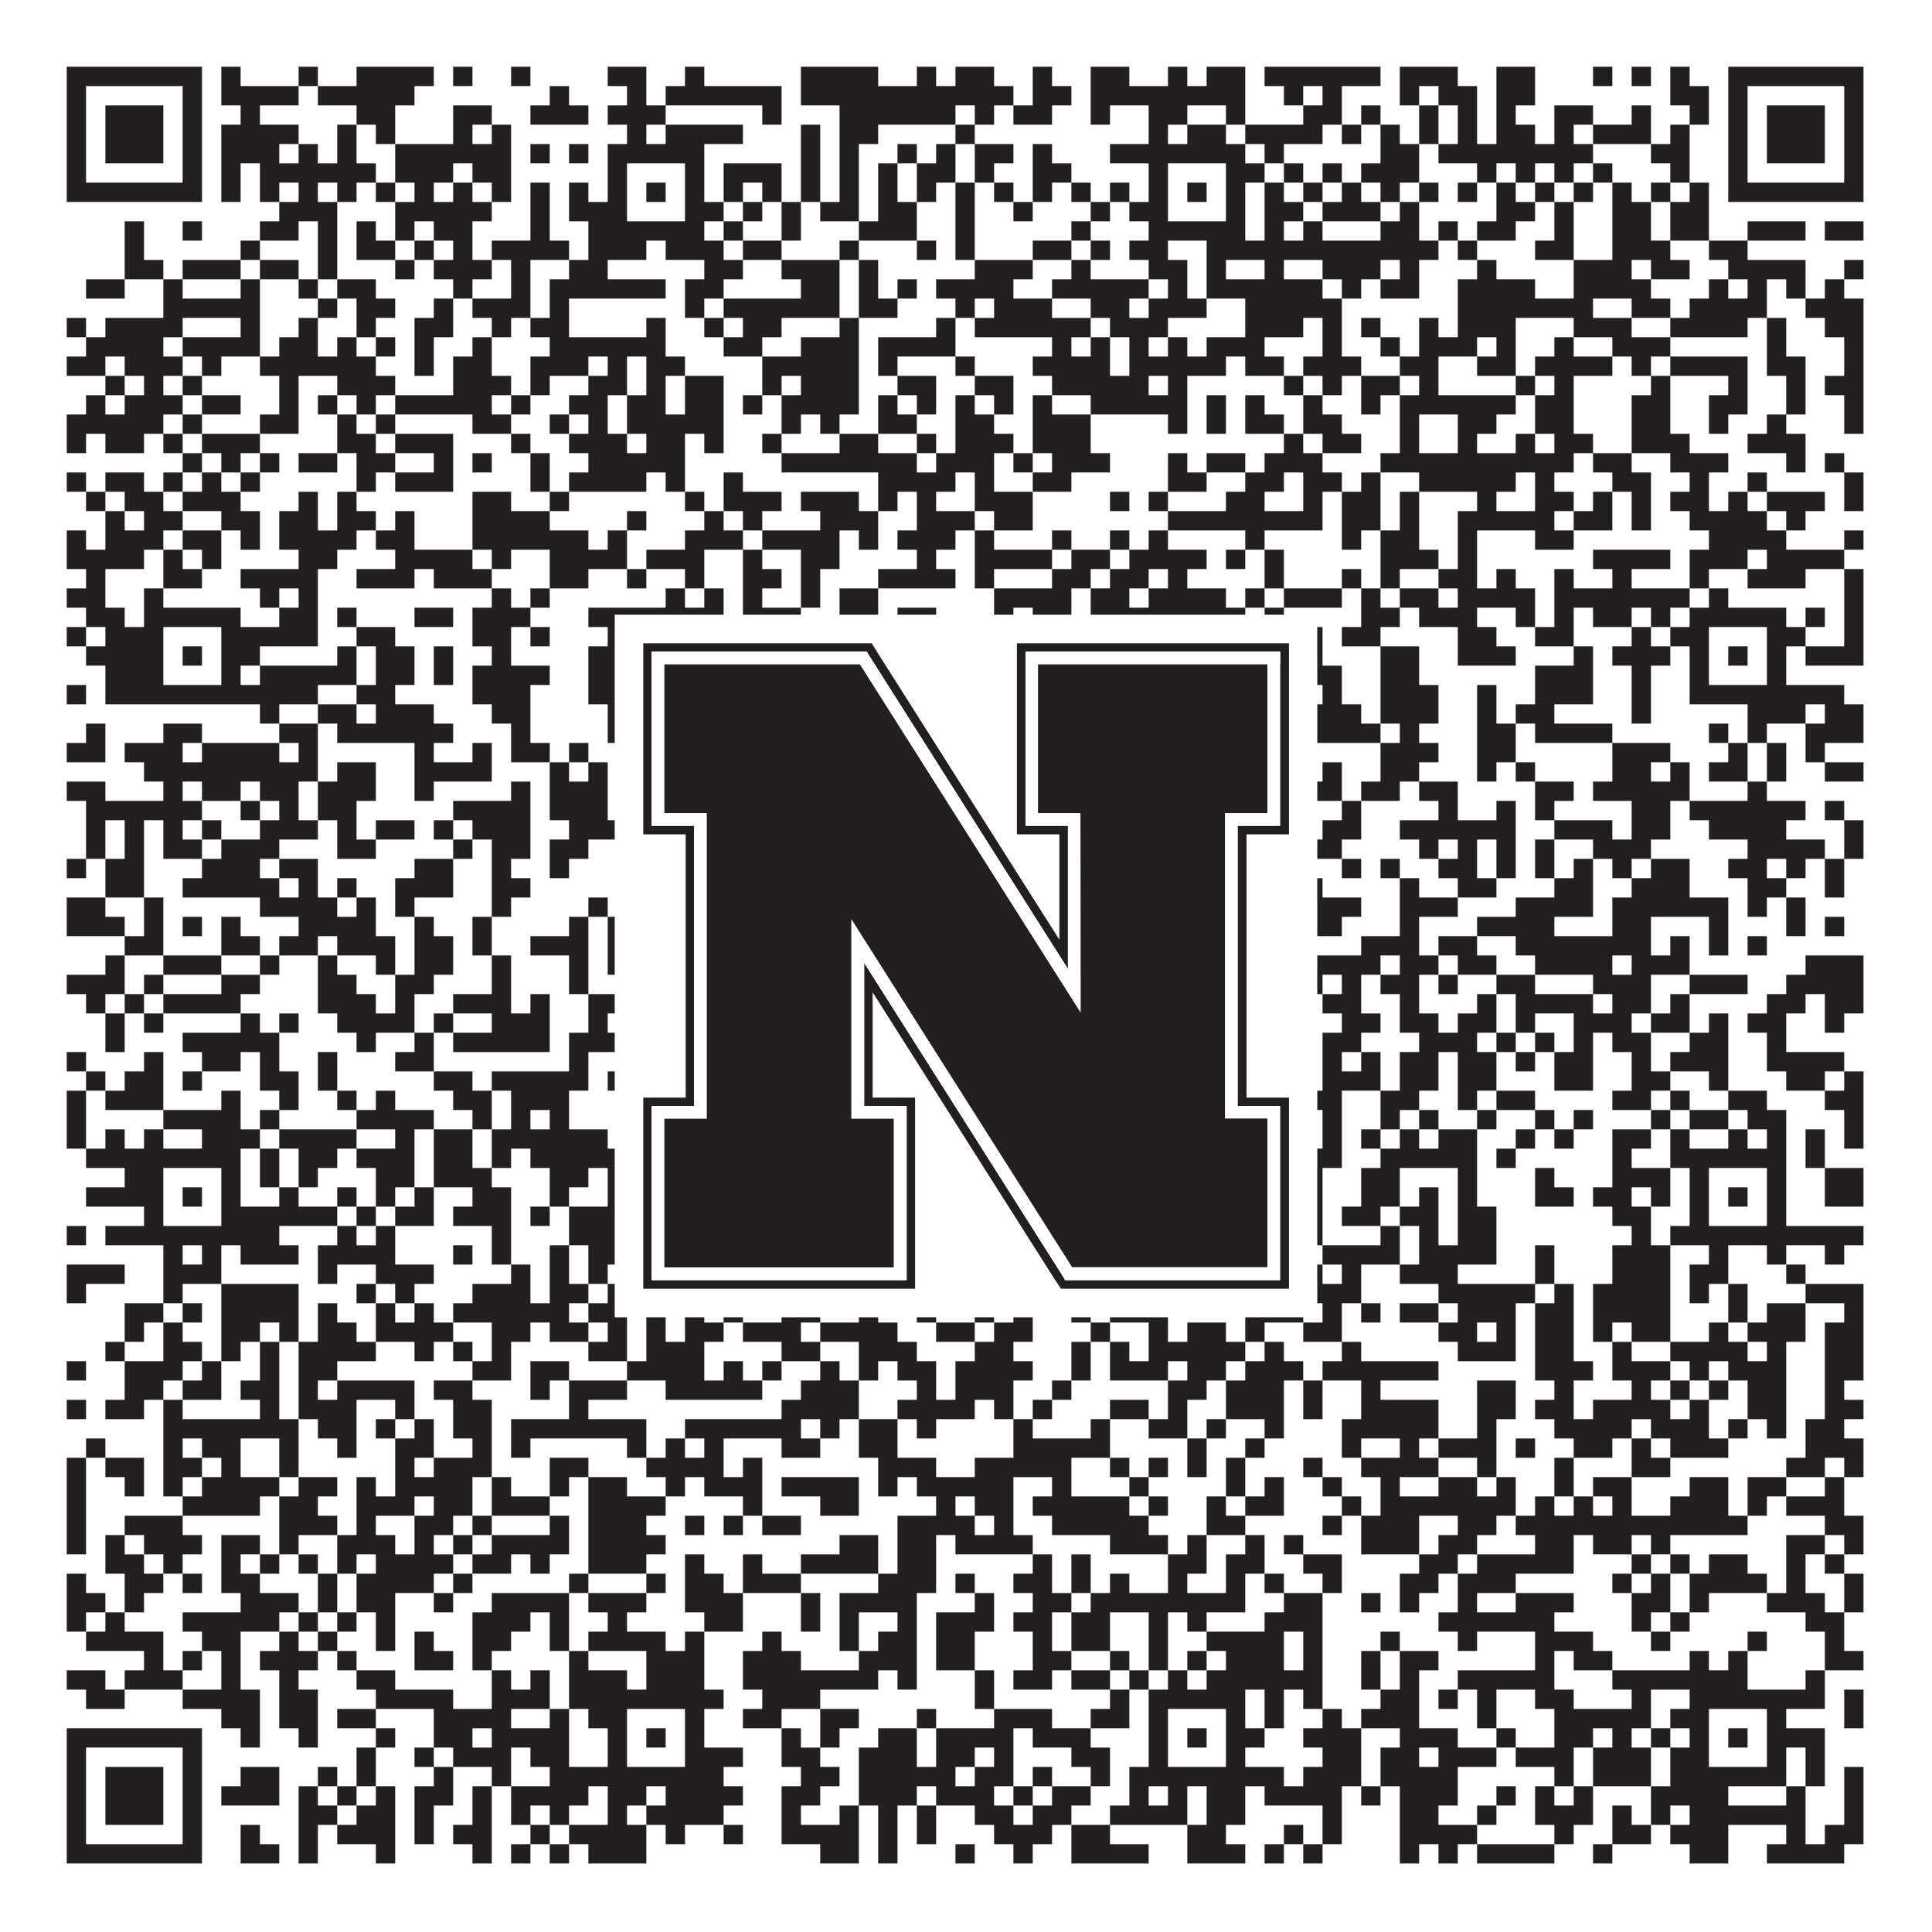 <?xml version="1.0"?>
<svg xmlns="http://www.w3.org/2000/svg" xmlns:xlink="http://www.w3.org/1999/xlink" version="1.1" width="1100px" height="1100px" viewBox="0 0 1100 1100"><rect x="0" y="0" width="1100" height="1100" fill="#ffffff" fill-opacity="1"/><path fill="#231f20" fill-opacity="1" d="M38,38L115,38L115,49L38,49ZM126,38L137,38L137,49L126,49ZM170,38L181,38L181,49L170,49ZM203,38L247,38L247,49L203,49ZM258,38L269,38L269,49L258,49ZM291,38L302,38L302,49L291,49ZM346,38L368,38L368,49L346,49ZM390,38L401,38L401,49L390,49ZM456,38L500,38L500,49L456,49ZM522,38L533,38L533,49L522,49ZM544,38L566,38L566,49L544,49ZM588,38L599,38L599,49L588,49ZM621,38L643,38L643,49L621,49ZM665,38L676,38L676,49L665,49ZM687,38L709,38L709,49L687,49ZM720,38L786,38L786,49L720,49ZM797,38L830,38L830,49L797,49ZM852,38L874,38L874,49L852,49ZM907,38L918,38L918,49L907,49ZM929,38L940,38L940,49L929,49ZM951,38L962,38L962,49L951,49ZM984,38L1061,38L1061,49L984,49ZM38,49L49,49L49,60L38,60ZM104,49L115,49L115,60L104,60ZM126,49L170,49L170,60L126,60ZM181,49L236,49L236,60L181,60ZM313,49L324,49L324,60L313,60ZM357,49L368,49L368,60L357,60ZM379,49L445,49L445,60L379,60ZM456,49L577,49L577,60L456,60ZM588,49L610,49L610,60L588,60ZM621,49L709,49L709,60L621,60ZM731,49L742,49L742,60L731,60ZM753,49L764,49L764,60L753,60ZM797,49L808,49L808,60L797,60ZM819,49L841,49L841,60L819,60ZM852,49L874,49L874,60L852,60ZM951,49L973,49L973,60L951,60ZM984,49L995,49L995,60L984,60ZM1050,49L1061,49L1061,60L1050,60ZM38,60L49,60L49,71L38,71ZM60,60L93,60L93,71L60,71ZM104,60L115,60L115,71L104,71ZM137,60L148,60L148,71L137,71ZM203,60L225,60L225,71L203,71ZM258,60L280,60L280,71L258,71ZM302,60L335,60L335,71L302,71ZM346,60L379,60L379,71L346,71ZM434,60L445,60L445,71L434,71ZM478,60L544,60L544,71L478,71ZM555,60L566,60L566,71L555,71ZM577,60L599,60L599,71L577,71ZM621,60L632,60L632,71L621,71ZM654,60L676,60L676,71L654,71ZM698,60L709,60L709,71L698,71ZM742,60L764,60L764,71L742,71ZM775,60L786,60L786,71L775,71ZM808,60L819,60L819,71L808,71ZM830,60L841,60L841,71L830,71ZM852,60L863,60L863,71L852,71ZM885,60L907,60L907,71L885,71ZM929,60L940,60L940,71L929,71ZM962,60L973,60L973,71L962,71ZM984,60L995,60L995,71L984,71ZM1006,60L1039,60L1039,71L1006,71ZM1050,60L1061,60L1061,71L1050,71ZM38,71L49,71L49,82L38,82ZM60,71L93,71L93,82L60,82ZM104,71L115,71L115,82L104,82ZM126,71L170,71L170,82L126,82ZM192,71L203,71L203,82L192,82ZM214,71L225,71L225,82L214,82ZM258,71L269,71L269,82L258,82ZM280,71L291,71L291,82L280,82ZM357,71L368,71L368,82L357,82ZM379,71L423,71L423,82L379,82ZM456,71L467,71L467,82L456,82ZM478,71L500,71L500,82L478,82ZM544,71L555,71L555,82L544,82ZM654,71L665,71L665,82L654,82ZM676,71L698,71L698,82L676,82ZM709,71L753,71L753,82L709,82ZM764,71L775,71L775,82L764,82ZM786,71L797,71L797,82L786,82ZM808,71L819,71L819,82L808,82ZM830,71L841,71L841,82L830,82ZM852,71L874,71L874,82L852,82ZM885,71L896,71L896,82L885,82ZM907,71L940,71L940,82L907,82ZM951,71L962,71L962,82L951,82ZM984,71L995,71L995,82L984,82ZM1006,71L1039,71L1039,82L1006,82ZM1050,71L1061,71L1061,82L1050,82ZM38,82L49,82L49,93L38,93ZM60,82L93,82L93,93L60,93ZM104,82L115,82L115,93L104,93ZM126,82L159,82L159,93L126,93ZM170,82L181,82L181,93L170,93ZM192,82L203,82L203,93L192,93ZM225,82L291,82L291,93L225,93ZM302,82L313,82L313,93L302,93ZM324,82L335,82L335,93L324,93ZM346,82L401,82L401,93L346,93ZM456,82L467,82L467,93L456,93ZM478,82L489,82L489,93L478,93ZM511,82L522,82L522,93L511,93ZM533,82L544,82L544,93L533,93ZM555,82L577,82L577,93L555,93ZM588,82L599,82L599,93L588,93ZM632,82L709,82L709,93L632,93ZM720,82L731,82L731,93L720,93ZM786,82L808,82L808,93L786,93ZM819,82L907,82L907,93L819,93ZM940,82L962,82L962,93L940,93ZM984,82L995,82L995,93L984,93ZM1006,82L1039,82L1039,93L1006,93ZM1050,82L1061,82L1061,93L1050,93ZM38,93L49,93L49,104L38,104ZM104,93L115,93L115,104L104,104ZM126,93L137,93L137,104L126,104ZM148,93L214,93L214,104L148,104ZM225,93L258,93L258,104L225,104ZM269,93L291,93L291,104L269,104ZM346,93L357,93L357,104L346,104ZM390,93L401,93L401,104L390,104ZM412,93L445,93L445,104L412,104ZM456,93L467,93L467,104L456,104ZM478,93L489,93L489,104L478,104ZM500,93L511,93L511,104L500,104ZM522,93L544,93L544,104L522,104ZM555,93L566,93L566,104L555,104ZM588,93L610,93L610,104L588,104ZM654,93L665,93L665,104L654,104ZM698,93L720,93L720,104L698,104ZM731,93L742,93L742,104L731,104ZM753,93L764,93L764,104L753,104ZM775,93L808,93L808,104L775,104ZM841,93L852,93L852,104L841,104ZM863,93L874,93L874,104L863,104ZM885,93L896,93L896,104L885,104ZM907,93L918,93L918,104L907,104ZM951,93L962,93L962,104L951,104ZM984,93L995,93L995,104L984,104ZM1050,93L1061,93L1061,104L1050,104ZM38,104L115,104L115,115L38,115ZM126,104L137,104L137,115L126,115ZM148,104L159,104L159,115L148,115ZM170,104L181,104L181,115L170,115ZM192,104L203,104L203,115L192,115ZM214,104L225,104L225,115L214,115ZM236,104L247,104L247,115L236,115ZM258,104L269,104L269,115L258,115ZM280,104L291,104L291,115L280,115ZM302,104L313,104L313,115L302,115ZM324,104L335,104L335,115L324,115ZM346,104L357,104L357,115L346,115ZM368,104L379,104L379,115L368,115ZM390,104L401,104L401,115L390,115ZM412,104L423,104L423,115L412,115ZM434,104L445,104L445,115L434,115ZM456,104L467,104L467,115L456,115ZM478,104L489,104L489,115L478,115ZM500,104L511,104L511,115L500,115ZM522,104L533,104L533,115L522,115ZM544,104L555,104L555,115L544,115ZM566,104L577,104L577,115L566,115ZM588,104L599,104L599,115L588,115ZM610,104L621,104L621,115L610,115ZM632,104L643,104L643,115L632,115ZM654,104L665,104L665,115L654,115ZM676,104L687,104L687,115L676,115ZM698,104L709,104L709,115L698,115ZM720,104L731,104L731,115L720,115ZM742,104L753,104L753,115L742,115ZM764,104L775,104L775,115L764,115ZM786,104L797,104L797,115L786,115ZM808,104L819,104L819,115L808,115ZM830,104L841,104L841,115L830,115ZM852,104L863,104L863,115L852,115ZM874,104L885,104L885,115L874,115ZM896,104L907,104L907,115L896,115ZM918,104L929,104L929,115L918,115ZM940,104L951,104L951,115L940,115ZM962,104L973,104L973,115L962,115ZM984,104L1061,104L1061,115L984,115ZM159,115L192,115L192,126L159,126ZM225,115L280,115L280,126L225,126ZM302,115L313,115L313,126L302,126ZM324,115L357,115L357,126L324,126ZM390,115L412,115L412,126L390,126ZM423,115L434,115L434,126L423,126ZM445,115L456,115L456,126L445,126ZM467,115L489,115L489,126L467,126ZM500,115L522,115L522,126L500,126ZM544,115L555,115L555,126L544,126ZM577,115L588,115L588,126L577,126ZM621,115L632,115L632,126L621,126ZM643,115L665,115L665,126L643,126ZM698,115L709,115L709,126L698,126ZM720,115L742,115L742,126L720,126ZM753,115L786,115L786,126L753,126ZM797,115L808,115L808,126L797,126ZM852,115L874,115L874,126L852,126ZM885,115L896,115L896,126L885,126ZM918,115L940,115L940,126L918,126ZM951,115L973,115L973,126L951,126ZM71,126L82,126L82,137L71,137ZM104,126L115,126L115,137L104,137ZM148,126L170,126L170,137L148,137ZM181,126L192,126L192,137L181,137ZM203,126L214,126L214,137L203,137ZM225,126L236,126L236,137L225,137ZM247,126L269,126L269,137L247,137ZM302,126L313,126L313,137L302,137ZM335,126L401,126L401,137L335,137ZM412,126L423,126L423,137L412,137ZM445,126L456,126L456,137L445,137ZM489,126L522,126L522,137L489,137ZM544,126L555,126L555,137L544,137ZM610,126L621,126L621,137L610,137ZM654,126L709,126L709,137L654,137ZM720,126L731,126L731,137L720,137ZM742,126L753,126L753,137L742,137ZM786,126L808,126L808,137L786,137ZM819,126L830,126L830,137L819,137ZM841,126L863,126L863,137L841,137ZM885,126L896,126L896,137L885,137ZM918,126L940,126L940,137L918,137ZM951,126L973,126L973,137L951,137ZM995,126L1028,126L1028,137L995,137ZM1039,126L1061,126L1061,137L1039,137ZM71,137L82,137L82,148L71,148ZM137,137L148,137L148,148L137,148ZM181,137L192,137L192,148L181,148ZM203,137L225,137L225,148L203,148ZM236,137L247,137L247,148L236,148ZM258,137L269,137L269,148L258,148ZM280,137L324,137L324,148L280,148ZM335,137L368,137L368,148L335,148ZM379,137L412,137L412,148L379,148ZM423,137L445,137L445,148L423,148ZM478,137L489,137L489,148L478,148ZM522,137L533,137L533,148L522,148ZM544,137L555,137L555,148L544,148ZM588,137L610,137L610,148L588,148ZM621,137L632,137L632,148L621,148ZM643,137L665,137L665,148L643,148ZM687,137L819,137L819,148L687,148ZM830,137L841,137L841,148L830,148ZM874,137L896,137L896,148L874,148ZM918,137L951,137L951,148L918,148ZM973,137L995,137L995,148L973,148ZM71,148L93,148L93,159L71,159ZM104,148L137,148L137,159L104,159ZM148,148L170,148L170,159L148,159ZM181,148L192,148L192,159L181,159ZM225,148L236,148L236,159L225,159ZM247,148L280,148L280,159L247,159ZM291,148L302,148L302,159L291,159ZM324,148L346,148L346,159L324,159ZM401,148L423,148L423,159L401,159ZM445,148L478,148L478,159L445,159ZM489,148L500,148L500,159L489,159ZM555,148L588,148L588,159L555,159ZM610,148L621,148L621,159L610,159ZM654,148L676,148L676,159L654,159ZM687,148L698,148L698,159L687,159ZM720,148L731,148L731,159L720,159ZM753,148L786,148L786,159L753,159ZM797,148L808,148L808,159L797,159ZM841,148L852,148L852,159L841,159ZM896,148L929,148L929,159L896,159ZM940,148L962,148L962,159L940,159ZM984,148L1028,148L1028,159L984,159ZM1050,148L1061,148L1061,159L1050,159ZM49,159L71,159L71,170L49,170ZM93,159L104,159L104,170L93,170ZM137,159L148,159L148,170L137,170ZM170,159L181,159L181,170L170,170ZM192,159L214,159L214,170L192,170ZM258,159L269,159L269,170L258,170ZM291,159L302,159L302,170L291,170ZM313,159L379,159L379,170L313,170ZM390,159L412,159L412,170L390,170ZM456,159L478,159L478,170L456,170ZM489,159L500,159L500,170L489,170ZM511,159L522,159L522,170L511,170ZM533,159L577,159L577,170L533,170ZM599,159L654,159L654,170L599,170ZM665,159L676,159L676,170L665,170ZM687,159L753,159L753,170L687,170ZM764,159L775,159L775,170L764,170ZM786,159L808,159L808,170L786,170ZM830,159L874,159L874,170L830,170ZM896,159L940,159L940,170L896,170ZM973,159L984,159L984,170L973,170ZM995,159L1006,159L1006,170L995,170ZM1017,159L1028,159L1028,170L1017,170ZM1039,159L1050,159L1050,170L1039,170ZM93,170L148,170L148,181L93,181ZM181,170L192,170L192,181L181,181ZM203,170L225,170L225,181L203,181ZM247,170L258,170L258,181L247,181ZM269,170L302,170L302,181L269,181ZM313,170L324,170L324,181L313,181ZM390,170L401,170L401,181L390,181ZM412,170L478,170L478,181L412,181ZM489,170L511,170L511,181L489,181ZM544,170L555,170L555,181L544,181ZM566,170L599,170L599,181L566,181ZM621,170L643,170L643,181L621,181ZM654,170L687,170L687,181L654,181ZM709,170L764,170L764,181L709,181ZM830,170L907,170L907,181L830,181ZM929,170L951,170L951,181L929,181ZM962,170L1006,170L1006,181L962,181ZM1028,170L1061,170L1061,181L1028,181ZM38,181L49,181L49,192L38,192ZM60,181L104,181L104,192L60,192ZM137,181L148,181L148,192L137,192ZM170,181L181,181L181,192L170,192ZM203,181L214,181L214,192L203,192ZM236,181L258,181L258,192L236,192ZM280,181L291,181L291,192L280,192ZM302,181L324,181L324,192L302,192ZM368,181L379,181L379,192L368,192ZM401,181L412,181L412,192L401,192ZM423,181L445,181L445,192L423,192ZM478,181L489,181L489,192L478,192ZM533,181L544,181L544,192L533,192ZM555,181L621,181L621,192L555,192ZM632,181L665,181L665,192L632,192ZM709,181L742,181L742,192L709,192ZM753,181L764,181L764,192L753,192ZM775,181L786,181L786,192L775,192ZM808,181L819,181L819,192L808,192ZM830,181L863,181L863,192L830,192ZM896,181L929,181L929,192L896,192ZM951,181L995,181L995,192L951,192ZM1006,181L1017,181L1017,192L1006,192ZM1039,181L1061,181L1061,192L1039,192ZM49,192L93,192L93,203L49,203ZM104,192L148,192L148,203L104,203ZM159,192L181,192L181,203L159,203ZM192,192L203,192L203,203L192,203ZM214,192L225,192L225,203L214,203ZM236,192L247,192L247,203L236,203ZM269,192L280,192L280,203L269,203ZM313,192L379,192L379,203L313,203ZM412,192L434,192L434,203L412,203ZM456,192L489,192L489,203L456,203ZM500,192L544,192L544,203L500,203ZM599,192L610,192L610,203L599,203ZM621,192L632,192L632,203L621,203ZM643,192L654,192L654,203L643,203ZM665,192L676,192L676,203L665,203ZM687,192L720,192L720,203L687,203ZM753,192L764,192L764,203L753,203ZM786,192L797,192L797,203L786,203ZM808,192L841,192L841,203L808,203ZM852,192L863,192L863,203L852,203ZM885,192L896,192L896,203L885,203ZM918,192L951,192L951,203L918,203ZM1006,192L1017,192L1017,203L1006,203ZM1050,192L1061,192L1061,203L1050,203ZM38,203L60,203L60,214L38,214ZM71,203L104,203L104,214L71,214ZM115,203L126,203L126,214L115,214ZM148,203L214,203L214,214L148,214ZM236,203L247,203L247,214L236,214ZM258,203L280,203L280,214L258,214ZM302,203L335,203L335,214L302,214ZM346,203L357,203L357,214L346,214ZM368,203L390,203L390,214L368,214ZM434,203L489,203L489,214L434,214ZM500,203L511,203L511,214L500,214ZM544,203L555,203L555,214L544,214ZM588,203L632,203L632,214L588,214ZM643,203L698,203L698,214L643,214ZM709,203L731,203L731,214L709,214ZM742,203L775,203L775,214L742,214ZM797,203L819,203L819,214L797,214ZM841,203L863,203L863,214L841,214ZM874,203L918,203L918,214L874,214ZM929,203L940,203L940,214L929,214ZM951,203L995,203L995,214L951,214ZM1006,203L1028,203L1028,214L1006,214ZM1050,203L1061,203L1061,214L1050,214ZM60,214L71,214L71,225L60,225ZM82,214L93,214L93,225L82,225ZM104,214L115,214L115,225L104,225ZM159,214L170,214L170,225L159,225ZM192,214L225,214L225,225L192,225ZM258,214L291,214L291,225L258,225ZM302,214L313,214L313,225L302,225ZM335,214L357,214L357,225L335,225ZM368,214L379,214L379,225L368,225ZM390,214L412,214L412,225L390,225ZM434,214L445,214L445,225L434,225ZM456,214L489,214L489,225L456,225ZM511,214L533,214L533,225L511,225ZM555,214L577,214L577,225L555,225ZM599,214L654,214L654,225L599,225ZM665,214L676,214L676,225L665,225ZM731,214L742,214L742,225L731,225ZM753,214L764,214L764,225L753,225ZM775,214L797,214L797,225L775,225ZM808,214L819,214L819,225L808,225ZM863,214L874,214L874,225L863,225ZM885,214L896,214L896,225L885,225ZM940,214L951,214L951,225L940,225ZM984,214L995,214L995,225L984,225ZM1017,214L1028,214L1028,225L1017,225ZM1039,214L1061,214L1061,225L1039,225ZM49,225L60,225L60,236L49,236ZM71,225L104,225L104,236L71,236ZM115,225L137,225L137,236L115,236ZM159,225L170,225L170,236L159,236ZM181,225L192,225L192,236L181,236ZM203,225L214,225L214,236L203,236ZM225,225L280,225L280,236L225,236ZM291,225L302,225L302,236L291,236ZM324,225L346,225L346,236L324,236ZM357,225L379,225L379,236L357,236ZM390,225L412,225L412,236L390,236ZM423,225L434,225L434,236L423,236ZM445,225L489,225L489,236L445,236ZM500,225L511,225L511,236L500,236ZM522,225L533,225L533,236L522,236ZM544,225L555,225L555,236L544,236ZM566,225L577,225L577,236L566,236ZM588,225L599,225L599,236L588,236ZM621,225L676,225L676,236L621,236ZM687,225L698,225L698,236L687,236ZM709,225L720,225L720,236L709,236ZM742,225L753,225L753,236L742,236ZM775,225L786,225L786,236L775,236ZM797,225L863,225L863,236L797,236ZM874,225L896,225L896,236L874,236ZM929,225L951,225L951,236L929,236ZM973,225L995,225L995,236L973,236ZM1017,225L1028,225L1028,236L1017,236ZM1050,225L1061,225L1061,236L1050,236ZM38,236L93,236L93,247L38,247ZM104,236L115,236L115,247L104,247ZM148,236L170,236L170,247L148,247ZM192,236L203,236L203,247L192,247ZM214,236L225,236L225,247L214,247ZM269,236L291,236L291,247L269,247ZM313,236L324,236L324,247L313,247ZM335,236L346,236L346,247L335,247ZM357,236L412,236L412,247L357,247ZM445,236L456,236L456,247L445,247ZM467,236L478,236L478,247L467,247ZM500,236L522,236L522,247L500,247ZM544,236L566,236L566,247L544,247ZM588,236L621,236L621,247L588,247ZM665,236L676,236L676,247L665,247ZM687,236L698,236L698,247L687,247ZM709,236L731,236L731,247L709,247ZM742,236L764,236L764,247L742,247ZM797,236L808,236L808,247L797,247ZM830,236L852,236L852,247L830,247ZM874,236L896,236L896,247L874,247ZM929,236L951,236L951,247L929,247ZM973,236L984,236L984,247L973,247ZM1006,236L1017,236L1017,247L1006,247ZM1050,236L1061,236L1061,247L1050,247ZM38,247L49,247L49,258L38,258ZM60,247L82,247L82,258L60,258ZM93,247L104,247L104,258L93,258ZM115,247L148,247L148,258L115,258ZM192,247L214,247L214,258L192,258ZM225,247L258,247L258,258L225,258ZM291,247L302,247L302,258L291,258ZM324,247L357,247L357,258L324,258ZM368,247L390,247L390,258L368,258ZM401,247L412,247L412,258L401,258ZM434,247L445,247L445,258L434,258ZM478,247L500,247L500,258L478,258ZM522,247L533,247L533,258L522,258ZM544,247L577,247L577,258L544,258ZM588,247L621,247L621,258L588,258ZM731,247L742,247L742,258L731,258ZM753,247L775,247L775,258L753,258ZM797,247L808,247L808,258L797,258ZM830,247L841,247L841,258L830,258ZM863,247L874,247L874,258L863,258ZM885,247L907,247L907,258L885,258ZM929,247L962,247L962,258L929,258ZM995,247L1028,247L1028,258L995,258ZM104,258L115,258L115,269L104,269ZM126,258L137,258L137,269L126,269ZM148,258L159,258L159,269L148,269ZM170,258L192,258L192,269L170,269ZM203,258L225,258L225,269L203,269ZM247,258L258,258L258,269L247,269ZM269,258L280,258L280,269L269,269ZM302,258L313,258L313,269L302,269ZM335,258L390,258L390,269L335,269ZM445,258L522,258L522,269L445,269ZM533,258L566,258L566,269L533,269ZM577,258L588,258L588,269L577,269ZM599,258L632,258L632,269L599,269ZM665,258L676,258L676,269L665,269ZM687,258L709,258L709,269L687,269ZM720,258L753,258L753,269L720,269ZM786,258L896,258L896,269L786,269ZM907,258L929,258L929,269L907,269ZM951,258L984,258L984,269L951,269ZM1017,258L1028,258L1028,269L1017,269ZM1039,258L1050,258L1050,269L1039,269ZM38,269L49,269L49,280L38,280ZM60,269L82,269L82,280L60,280ZM93,269L104,269L104,280L93,280ZM115,269L126,269L126,280L115,280ZM137,269L148,269L148,280L137,280ZM203,269L214,269L214,280L203,280ZM225,269L258,269L258,280L225,280ZM302,269L313,269L313,280L302,280ZM324,269L368,269L368,280L324,280ZM379,269L390,269L390,280L379,280ZM412,269L423,269L423,280L412,280ZM500,269L544,269L544,280L500,280ZM555,269L566,269L566,280L555,280ZM588,269L610,269L610,280L588,280ZM665,269L687,269L687,280L665,280ZM709,269L731,269L731,280L709,280ZM742,269L764,269L764,280L742,280ZM775,269L786,269L786,280L775,280ZM808,269L863,269L863,280L808,280ZM874,269L885,269L885,280L874,280ZM918,269L940,269L940,280L918,280ZM962,269L973,269L973,280L962,280ZM995,269L1006,269L1006,280L995,280ZM1050,269L1061,269L1061,280L1050,280ZM49,280L60,280L60,291L49,291ZM71,280L93,280L93,291L71,291ZM104,280L137,280L137,291L104,291ZM170,280L181,280L181,291L170,291ZM192,280L203,280L203,291L192,291ZM269,280L291,280L291,291L269,291ZM313,280L324,280L324,291L313,291ZM390,280L401,280L401,291L390,291ZM412,280L445,280L445,291L412,291ZM456,280L489,280L489,291L456,291ZM500,280L511,280L511,291L500,291ZM522,280L533,280L533,291L522,291ZM555,280L588,280L588,291L555,291ZM632,280L643,280L643,291L632,291ZM654,280L665,280L665,291L654,291ZM698,280L720,280L720,291L698,291ZM742,280L753,280L753,291L742,291ZM764,280L786,280L786,291L764,291ZM797,280L808,280L808,291L797,291ZM841,280L852,280L852,291L841,291ZM874,280L896,280L896,291L874,291ZM907,280L918,280L918,291L907,291ZM929,280L940,280L940,291L929,291ZM951,280L973,280L973,291L951,291ZM984,280L995,280L995,291L984,291ZM1006,280L1039,280L1039,291L1006,291ZM1050,280L1061,280L1061,291L1050,291ZM60,291L71,291L71,302L60,302ZM82,291L104,291L104,302L82,302ZM126,291L148,291L148,302L126,302ZM159,291L181,291L181,302L159,302ZM192,291L214,291L214,302L192,302ZM225,291L236,291L236,302L225,302ZM269,291L313,291L313,302L269,302ZM357,291L368,291L368,302L357,302ZM401,291L412,291L412,302L401,302ZM423,291L434,291L434,302L423,302ZM467,291L500,291L500,302L467,302ZM522,291L555,291L555,302L522,302ZM566,291L588,291L588,302L566,302ZM665,291L753,291L753,302L665,302ZM764,291L786,291L786,302L764,302ZM797,291L808,291L808,302L797,302ZM830,291L885,291L885,302L830,302ZM896,291L918,291L918,302L896,302ZM929,291L940,291L940,302L929,302ZM962,291L1006,291L1006,302L962,302ZM1017,291L1028,291L1028,302L1017,302ZM38,302L49,302L49,313L38,313ZM60,302L93,302L93,313L60,313ZM104,302L126,302L126,313L104,313ZM137,302L148,302L148,313L137,313ZM159,302L203,302L203,313L159,313ZM214,302L236,302L236,313L214,313ZM269,302L335,302L335,313L269,313ZM346,302L357,302L357,313L346,313ZM390,302L423,302L423,313L390,313ZM434,302L478,302L478,313L434,313ZM489,302L500,302L500,313L489,313ZM511,302L544,302L544,313L511,313ZM555,302L566,302L566,313L555,313ZM599,302L610,302L610,313L599,313ZM632,302L643,302L643,313L632,313ZM654,302L665,302L665,313L654,313ZM709,302L720,302L720,313L709,313ZM764,302L775,302L775,313L764,313ZM786,302L808,302L808,313L786,313ZM830,302L841,302L841,313L830,313ZM874,302L896,302L896,313L874,313ZM973,302L1017,302L1017,313L973,313ZM1050,302L1061,302L1061,313L1050,313ZM38,313L82,313L82,324L38,324ZM93,313L104,313L104,324L93,324ZM115,313L126,313L126,324L115,324ZM170,313L192,313L192,324L170,324ZM225,313L269,313L269,324L225,324ZM280,313L291,313L291,324L280,324ZM313,313L357,313L357,324L313,324ZM368,313L401,313L401,324L368,324ZM423,313L434,313L434,324L423,324ZM456,313L478,313L478,324L456,324ZM522,313L533,313L533,324L522,324ZM555,313L599,313L599,324L555,324ZM610,313L632,313L632,324L610,324ZM643,313L687,313L687,324L643,324ZM698,313L709,313L709,324L698,324ZM720,313L731,313L731,324L720,324ZM786,313L819,313L819,324L786,324ZM830,313L841,313L841,324L830,324ZM907,313L951,313L951,324L907,324ZM962,313L995,313L995,324L962,324ZM1006,313L1050,313L1050,324L1006,324ZM49,324L60,324L60,335L49,335ZM93,324L115,324L115,335L93,335ZM137,324L181,324L181,335L137,335ZM203,324L236,324L236,335L203,335ZM247,324L280,324L280,335L247,335ZM313,324L335,324L335,335L313,335ZM357,324L368,324L368,335L357,335ZM390,324L401,324L401,335L390,335ZM423,324L445,324L445,335L423,335ZM456,324L467,324L467,335L456,335ZM500,324L544,324L544,335L500,335ZM555,324L566,324L566,335L555,335ZM599,324L621,324L621,335L599,335ZM632,324L654,324L654,335L632,335ZM665,324L676,324L676,335L665,335ZM720,324L731,324L731,335L720,335ZM764,324L775,324L775,335L764,335ZM786,324L797,324L797,335L786,335ZM819,324L841,324L841,335L819,335ZM852,324L863,324L863,335L852,335ZM885,324L896,324L896,335L885,335ZM918,324L929,324L929,335L918,335ZM962,324L973,324L973,335L962,335ZM995,324L1028,324L1028,335L995,335ZM1050,324L1061,324L1061,335L1050,335ZM38,335L60,335L60,346L38,346ZM82,335L93,335L93,346L82,346ZM148,335L159,335L159,346L148,346ZM170,335L181,335L181,346L170,346ZM280,335L291,335L291,346L280,346ZM302,335L313,335L313,346L302,346ZM379,335L390,335L390,346L379,346ZM401,335L412,335L412,346L401,346ZM423,335L434,335L434,346L423,346ZM456,335L467,335L467,346L456,346ZM478,335L500,335L500,346L478,346ZM566,335L610,335L610,346L566,346ZM621,335L643,335L643,346L621,346ZM654,335L698,335L698,346L654,346ZM709,335L720,335L720,346L709,346ZM731,335L764,335L764,346L731,346ZM775,335L786,335L786,346L775,346ZM797,335L819,335L819,346L797,346ZM830,335L874,335L874,346L830,346ZM885,335L962,335L962,346L885,346ZM973,335L984,335L984,346L973,346ZM1050,335L1061,335L1061,346L1050,346ZM49,346L71,346L71,357L49,357ZM82,346L137,346L137,357L82,357ZM159,346L181,346L181,357L159,357ZM192,346L203,346L203,357L192,357ZM236,346L258,346L258,357L236,357ZM269,346L302,346L302,357L269,357ZM335,346L412,346L412,357L335,357ZM423,346L456,346L456,357L423,357ZM478,346L500,346L500,357L478,357ZM511,346L533,346L533,357L511,357ZM566,346L577,346L577,357L566,357ZM588,346L610,346L610,357L588,357ZM621,346L709,346L709,357L621,357ZM720,346L731,346L731,357L720,357ZM775,346L797,346L797,357L775,357ZM808,346L841,346L841,357L808,357ZM863,346L874,346L874,357L863,357ZM885,346L896,346L896,357L885,357ZM907,346L929,346L929,357L907,357ZM940,346L951,346L951,357L940,357ZM962,346L1017,346L1017,357L962,357ZM1028,346L1039,346L1039,357L1028,357ZM1050,346L1061,346L1061,357L1050,357ZM38,357L49,357L49,368L38,368ZM60,357L93,357L93,368L60,368ZM126,357L181,357L181,368L126,368ZM203,357L225,357L225,368L203,368ZM269,357L291,357L291,368L269,368ZM302,357L313,357L313,368L302,368ZM346,357L357,357L357,368L346,368ZM390,357L412,357L412,368L390,368ZM434,357L456,357L456,368L434,368ZM500,357L511,357L511,368L500,368ZM522,357L533,357L533,368L522,368ZM544,357L555,357L555,368L544,368ZM566,357L599,357L599,368L566,368ZM632,357L643,357L643,368L632,368ZM654,357L665,357L665,368L654,368ZM698,357L720,357L720,368L698,368ZM731,357L753,357L753,368L731,368ZM764,357L786,357L786,368L764,368ZM830,357L852,357L852,368L830,368ZM874,357L896,357L896,368L874,368ZM929,357L940,357L940,368L929,368ZM951,357L973,357L973,368L951,368ZM1006,357L1028,357L1028,368L1006,368ZM1050,357L1061,357L1061,368L1050,368ZM49,368L93,368L93,379L49,379ZM104,368L115,368L115,379L104,379ZM126,368L148,368L148,379L126,379ZM192,368L203,368L203,379L192,379ZM214,368L236,368L236,379L214,379ZM247,368L258,368L258,379L247,379ZM280,368L291,368L291,379L280,379ZM335,368L357,368L357,379L335,379ZM368,368L379,368L379,379L368,379ZM390,368L401,368L401,379L390,379ZM445,368L456,368L456,379L445,379ZM467,368L478,368L478,379L467,379ZM489,368L533,368L533,379L489,379ZM544,368L555,368L555,379L544,379ZM566,368L588,368L588,379L566,379ZM621,368L632,368L632,379L621,379ZM654,368L665,368L665,379L654,379ZM676,368L687,368L687,379L676,379ZM698,368L720,368L720,379L698,379ZM742,368L753,368L753,379L742,379ZM786,368L808,368L808,379L786,379ZM830,368L863,368L863,379L830,379ZM896,368L907,368L907,379L896,379ZM918,368L951,368L951,379L918,379ZM962,368L973,368L973,379L962,379ZM984,368L995,368L995,379L984,379ZM1006,368L1017,368L1017,379L1006,379ZM1028,368L1061,368L1061,379L1028,379ZM60,379L93,379L93,390L60,390ZM126,379L137,379L137,390L126,390ZM148,379L203,379L203,390L148,390ZM214,379L236,379L236,390L214,390ZM247,379L258,379L258,390L247,390ZM269,379L313,379L313,390L269,390ZM335,379L357,379L357,390L335,390ZM390,379L412,379L412,390L390,390ZM423,379L434,379L434,390L423,390ZM445,379L478,379L478,390L445,390ZM500,379L511,379L511,390L500,390ZM522,379L533,379L533,390L522,390ZM544,379L555,379L555,390L544,390ZM566,379L599,379L599,390L566,390ZM632,379L665,379L665,390L632,390ZM698,379L709,379L709,390L698,390ZM731,379L764,379L764,390L731,390ZM786,379L808,379L808,390L786,390ZM874,379L907,379L907,390L874,390ZM929,379L940,379L940,390L929,390ZM962,379L973,379L973,390L962,390ZM1006,379L1017,379L1017,390L1006,390ZM38,390L49,390L49,401L38,401ZM60,390L181,390L181,401L60,401ZM203,390L225,390L225,401L203,401ZM269,390L302,390L302,401L269,401ZM335,390L412,390L412,401L335,401ZM434,390L445,390L445,401L434,401ZM456,390L478,390L478,401L456,401ZM489,390L500,390L500,401L489,401ZM522,390L533,390L533,401L522,401ZM555,390L588,390L588,401L555,401ZM599,390L621,390L621,401L599,401ZM643,390L720,390L720,401L643,401ZM731,390L742,390L742,401L731,401ZM753,390L764,390L764,401L753,401ZM786,390L819,390L819,401L786,401ZM841,390L852,390L852,401L841,401ZM874,390L907,390L907,401L874,401ZM929,390L940,390L940,401L929,401ZM962,390L1050,390L1050,401L962,401ZM148,401L159,401L159,412L148,412ZM181,401L203,401L203,412L181,412ZM214,401L247,401L247,412L214,412ZM280,401L302,401L302,412L280,412ZM346,401L357,401L357,412L346,412ZM368,401L379,401L379,412L368,412ZM401,401L423,401L423,412L401,412ZM478,401L489,401L489,412L478,412ZM500,401L511,401L511,412L500,412ZM522,401L533,401L533,412L522,412ZM555,401L566,401L566,412L555,412ZM577,401L588,401L588,412L577,412ZM610,401L621,401L621,412L610,412ZM654,401L698,401L698,412L654,412ZM731,401L775,401L775,412L731,412ZM786,401L819,401L819,412L786,412ZM841,401L852,401L852,412L841,412ZM863,401L885,401L885,412L863,412ZM929,401L940,401L940,412L929,412ZM995,401L1028,401L1028,412L995,412ZM1039,401L1061,401L1061,412L1039,412ZM49,412L60,412L60,423L49,423ZM93,412L115,412L115,423L93,423ZM159,412L181,412L181,423L159,423ZM192,412L258,412L258,423L192,423ZM291,412L302,412L302,423L291,423ZM346,412L357,412L357,423L346,423ZM368,412L412,412L412,423L368,423ZM445,412L467,412L467,423L445,423ZM478,412L489,412L489,423L478,423ZM533,412L566,412L566,423L533,423ZM577,412L610,412L610,423L577,423ZM643,412L687,412L687,423L643,423ZM709,412L720,412L720,423L709,423ZM742,412L786,412L786,423L742,423ZM797,412L808,412L808,423L797,423ZM841,412L863,412L863,423L841,423ZM874,412L918,412L918,423L874,423ZM973,412L984,412L984,423L973,423ZM995,412L1006,412L1006,423L995,423ZM1028,412L1061,412L1061,423L1028,423ZM38,423L60,423L60,434L38,434ZM71,423L104,423L104,434L71,434ZM115,423L159,423L159,434L115,434ZM170,423L181,423L181,434L170,434ZM236,423L247,423L247,434L236,434ZM269,423L280,423L280,434L269,434ZM291,423L313,423L313,434L291,434ZM324,423L335,423L335,434L324,434ZM368,423L401,423L401,434L368,434ZM423,423L434,423L434,434L423,434ZM445,423L456,423L456,434L445,434ZM467,423L489,423L489,434L467,434ZM511,423L522,423L522,434L511,434ZM533,423L555,423L555,434L533,434ZM566,423L577,423L577,434L566,434ZM632,423L654,423L654,434L632,434ZM687,423L698,423L698,434L687,434ZM709,423L720,423L720,434L709,434ZM786,423L819,423L819,434L786,434ZM841,423L863,423L863,434L841,434ZM918,423L951,423L951,434L918,434ZM984,423L995,423L995,434L984,434ZM1006,423L1017,423L1017,434L1006,434ZM1028,423L1039,423L1039,434L1028,434ZM82,434L181,434L181,445L82,445ZM192,434L214,434L214,445L192,445ZM236,434L280,434L280,445L236,445ZM313,434L324,434L324,445L313,445ZM335,434L346,434L346,445L335,445ZM357,434L379,434L379,445L357,445ZM390,434L412,434L412,445L390,445ZM456,434L489,434L489,445L456,445ZM522,434L533,434L533,445L522,445ZM588,434L599,434L599,445L588,445ZM610,434L621,434L621,445L610,445ZM643,434L665,434L665,445L643,445ZM676,434L709,434L709,445L676,445ZM753,434L764,434L764,445L753,445ZM786,434L808,434L808,445L786,445ZM841,434L852,434L852,445L841,445ZM863,434L874,434L874,445L863,445ZM918,434L940,434L940,445L918,445ZM951,434L962,434L962,445L951,445ZM973,434L995,434L995,445L973,445ZM1006,434L1017,434L1017,445L1006,445ZM1039,434L1061,434L1061,445L1039,445ZM38,445L60,445L60,456L38,456ZM93,445L104,445L104,456L93,456ZM115,445L137,445L137,456L115,456ZM148,445L170,445L170,456L148,456ZM181,445L214,445L214,456L181,456ZM236,445L247,445L247,456L236,456ZM291,445L302,445L302,456L291,456ZM313,445L346,445L346,456L313,456ZM379,445L390,445L390,456L379,456ZM412,445L434,445L434,456L412,456ZM445,445L467,445L467,456L445,456ZM511,445L610,445L610,456L511,456ZM643,445L665,445L665,456L643,456ZM687,445L698,445L698,456L687,456ZM720,445L731,445L731,456L720,456ZM742,445L764,445L764,456L742,456ZM775,445L797,445L797,456L775,456ZM808,445L830,445L830,456L808,456ZM874,445L896,445L896,456L874,456ZM907,445L962,445L962,456L907,456ZM995,445L1006,445L1006,456L995,456ZM49,456L115,456L115,467L49,467ZM137,456L148,456L148,467L137,467ZM159,456L170,456L170,467L159,467ZM181,456L203,456L203,467L181,467ZM258,456L302,456L302,467L258,467ZM313,456L346,456L346,467L313,467ZM357,456L390,456L390,467L357,467ZM401,456L412,456L412,467L401,467ZM467,456L489,456L489,467L467,467ZM500,456L555,456L555,467L500,467ZM577,456L632,456L632,467L577,467ZM654,456L698,456L698,467L654,467ZM709,456L720,456L720,467L709,467ZM764,456L775,456L775,467L764,467ZM819,456L830,456L830,467L819,467ZM852,456L863,456L863,467L852,467ZM874,456L885,456L885,467L874,467ZM929,456L951,456L951,467L929,467ZM962,456L1028,456L1028,467L962,467ZM1039,456L1050,456L1050,467L1039,467ZM49,467L60,467L60,478L49,478ZM71,467L82,467L82,478L71,478ZM93,467L104,467L104,478L93,478ZM115,467L126,467L126,478L115,478ZM148,467L181,467L181,478L148,478ZM192,467L203,467L203,478L192,478ZM214,467L236,467L236,478L214,478ZM247,467L258,467L258,478L247,478ZM269,467L302,467L302,478L269,478ZM324,467L401,467L401,478L324,478ZM412,467L445,467L445,478L412,478ZM478,467L489,467L489,478L478,478ZM511,467L522,467L522,478L511,478ZM544,467L577,467L577,478L544,478ZM588,467L610,467L610,478L588,478ZM621,467L643,467L643,478L621,478ZM665,467L676,467L676,478L665,478ZM687,467L698,467L698,478L687,478ZM709,467L731,467L731,478L709,478ZM753,467L775,467L775,478L753,478ZM797,467L863,467L863,478L797,478ZM885,467L918,467L918,478L885,478ZM929,467L951,467L951,478L929,478ZM973,467L1017,467L1017,478L973,478ZM1050,467L1061,467L1061,478L1050,478ZM49,478L60,478L60,489L49,489ZM71,478L82,478L82,489L71,489ZM93,478L115,478L115,489L93,489ZM126,478L159,478L159,489L126,489ZM192,478L214,478L214,489L192,489ZM258,478L269,478L269,489L258,489ZM280,478L302,478L302,489L280,489ZM313,478L335,478L335,489L313,489ZM412,478L434,478L434,489L412,489ZM456,478L467,478L467,489L456,489ZM478,478L489,478L489,489L478,489ZM522,478L544,478L544,489L522,489ZM588,478L599,478L599,489L588,489ZM665,478L698,478L698,489L665,489ZM731,478L764,478L764,489L731,489ZM808,478L819,478L819,489L808,489ZM830,478L841,478L841,489L830,489ZM852,478L863,478L863,489L852,489ZM874,478L885,478L885,489L874,489ZM907,478L940,478L940,489L907,489ZM995,478L1039,478L1039,489L995,489ZM1050,478L1061,478L1061,489L1050,489ZM38,489L49,489L49,500L38,500ZM60,489L82,489L82,500L60,500ZM115,489L148,489L148,500L115,500ZM159,489L181,489L181,500L159,500ZM236,489L258,489L258,500L236,500ZM280,489L291,489L291,500L280,500ZM313,489L324,489L324,500L313,500ZM368,489L390,489L390,500L368,500ZM412,489L423,489L423,500L412,500ZM434,489L467,489L467,500L434,500ZM478,489L489,489L489,500L478,500ZM511,489L533,489L533,500L511,500ZM577,489L588,489L588,500L577,500ZM610,489L643,489L643,500L610,500ZM709,489L720,489L720,500L709,500ZM764,489L775,489L775,500L764,500ZM786,489L797,489L797,500L786,500ZM819,489L841,489L841,500L819,500ZM852,489L863,489L863,500L852,500ZM874,489L885,489L885,500L874,500ZM896,489L907,489L907,500L896,500ZM918,489L929,489L929,500L918,500ZM940,489L962,489L962,500L940,500ZM984,489L1006,489L1006,500L984,500ZM1017,489L1028,489L1028,500L1017,500ZM1039,489L1050,489L1050,500L1039,500ZM60,500L82,500L82,511L60,511ZM104,500L159,500L159,511L104,511ZM170,500L181,500L181,511L170,511ZM192,500L203,500L203,511L192,511ZM225,500L258,500L258,511L225,511ZM280,500L302,500L302,511L280,511ZM368,500L379,500L379,511L368,511ZM390,500L401,500L401,511L390,511ZM423,500L445,500L445,511L423,511ZM456,500L500,500L500,511L456,511ZM511,500L522,500L522,511L511,511ZM533,500L544,500L544,511L533,511ZM555,500L621,500L621,511L555,511ZM643,500L665,500L665,511L643,511ZM687,500L698,500L698,511L687,511ZM720,500L731,500L731,511L720,511ZM742,500L753,500L753,511L742,511ZM797,500L808,500L808,511L797,511ZM830,500L852,500L852,511L830,511ZM885,500L907,500L907,511L885,511ZM929,500L962,500L962,511L929,511ZM995,500L1017,500L1017,511L995,511ZM1039,500L1050,500L1050,511L1039,511ZM38,511L60,511L60,522L38,522ZM82,511L93,511L93,522L82,522ZM148,511L192,511L192,522L148,522ZM203,511L214,511L214,522L203,522ZM225,511L236,511L236,522L225,522ZM280,511L291,511L291,522L280,522ZM335,511L346,511L346,522L335,522ZM357,511L368,511L368,522L357,522ZM390,511L401,511L401,522L390,522ZM423,511L456,511L456,522L423,522ZM478,511L500,511L500,522L478,522ZM511,511L533,511L533,522L511,522ZM544,511L566,511L566,522L544,522ZM577,511L610,511L610,522L577,522ZM621,511L643,511L643,522L621,522ZM654,511L665,511L665,522L654,522ZM698,511L709,511L709,522L698,522ZM742,511L775,511L775,522L742,522ZM797,511L830,511L830,522L797,522ZM863,511L907,511L907,522L863,522ZM918,511L984,511L984,522L918,522ZM995,511L1006,511L1006,522L995,522ZM1017,511L1028,511L1028,522L1017,522ZM38,522L71,522L71,533L38,533ZM82,522L93,522L93,533L82,533ZM104,522L115,522L115,533L104,533ZM126,522L137,522L137,533L126,533ZM170,522L214,522L214,533L170,533ZM236,522L247,522L247,533L236,533ZM269,522L280,522L280,533L269,533ZM324,522L335,522L335,533L324,533ZM346,522L357,522L357,533L346,533ZM401,522L423,522L423,533L401,533ZM434,522L456,522L456,533L434,533ZM467,522L478,522L478,533L467,533ZM500,522L511,522L511,533L500,533ZM533,522L621,522L621,533L533,533ZM632,522L687,522L687,533L632,533ZM709,522L764,522L764,533L709,533ZM797,522L808,522L808,533L797,533ZM841,522L885,522L885,533L841,533ZM918,522L940,522L940,533L918,533ZM973,522L984,522L984,533L973,533ZM1017,522L1028,522L1028,533L1017,533ZM1039,522L1050,522L1050,533L1039,533ZM71,533L93,533L93,544L71,544ZM126,533L148,533L148,544L126,544ZM159,533L181,533L181,544L159,544ZM192,533L225,533L225,544L192,544ZM236,533L258,533L258,544L236,544ZM269,533L280,533L280,544L269,544ZM302,533L335,533L335,544L302,544ZM346,533L357,533L357,544L346,544ZM368,533L390,533L390,544L368,544ZM401,533L412,533L412,544L401,544ZM434,533L445,533L445,544L434,544ZM467,533L544,533L544,544L467,544ZM599,533L621,533L621,544L599,544ZM665,533L676,533L676,544L665,544ZM698,533L709,533L709,544L698,544ZM731,533L742,533L742,544L731,544ZM775,533L808,533L808,544L775,544ZM819,533L841,533L841,544L819,544ZM863,533L940,533L940,544L863,544ZM951,533L962,533L962,544L951,544ZM973,533L984,533L984,544L973,544ZM995,533L1006,533L1006,544L995,544ZM60,544L71,544L71,555L60,555ZM93,544L126,544L126,555L93,555ZM148,544L159,544L159,555L148,555ZM181,544L192,544L192,555L181,555ZM214,544L225,544L225,555L214,555ZM236,544L258,544L258,555L236,555ZM280,544L291,544L291,555L280,555ZM324,544L335,544L335,555L324,555ZM346,544L357,544L357,555L346,555ZM368,544L379,544L379,555L368,555ZM390,544L401,544L401,555L390,555ZM423,544L434,544L434,555L423,555ZM445,544L456,544L456,555L445,555ZM489,544L511,544L511,555L489,555ZM533,544L544,544L544,555L533,555ZM577,544L588,544L588,555L577,555ZM599,544L621,544L621,555L599,555ZM632,544L643,544L643,555L632,555ZM654,544L665,544L665,555L654,555ZM676,544L731,544L731,555L676,555ZM742,544L786,544L786,555L742,555ZM797,544L819,544L819,555L797,555ZM830,544L852,544L852,555L830,555ZM874,544L918,544L918,555L874,555ZM929,544L962,544L962,555L929,555ZM1028,544L1061,544L1061,555L1028,555ZM38,555L71,555L71,566L38,566ZM82,555L93,555L93,566L82,566ZM126,555L148,555L148,566L126,566ZM181,555L203,555L203,566L181,566ZM225,555L247,555L247,566L225,566ZM280,555L291,555L291,566L280,566ZM324,555L335,555L335,566L324,566ZM357,555L368,555L368,566L357,566ZM390,555L401,555L401,566L390,566ZM445,555L478,555L478,566L445,566ZM544,555L577,555L577,566L544,566ZM632,555L643,555L643,566L632,566ZM654,555L676,555L676,566L654,566ZM709,555L720,555L720,566L709,566ZM731,555L753,555L753,566L731,566ZM764,555L775,555L775,566L764,566ZM786,555L808,555L808,566L786,566ZM819,555L830,555L830,566L819,566ZM852,555L874,555L874,566L852,566ZM907,555L940,555L940,566L907,566ZM962,555L995,555L995,566L962,566ZM1017,555L1061,555L1061,566L1017,566ZM49,566L60,566L60,577L49,577ZM71,566L82,566L82,577L71,577ZM93,566L137,566L137,577L93,577ZM181,566L214,566L214,577L181,577ZM225,566L236,566L236,577L225,577ZM258,566L291,566L291,577L258,577ZM302,566L313,566L313,577L302,577ZM335,566L368,566L368,577L335,577ZM423,566L445,566L445,577L423,577ZM467,566L478,566L478,577L467,577ZM489,566L500,566L500,577L489,577ZM522,566L533,566L533,577L522,577ZM577,566L588,566L588,577L577,577ZM610,566L621,566L621,577L610,577ZM632,566L643,566L643,577L632,577ZM654,566L687,566L687,577L654,577ZM698,566L720,566L720,577L698,577ZM753,566L775,566L775,577L753,577ZM797,566L808,566L808,577L797,577ZM841,566L852,566L852,577L841,577ZM863,566L907,566L907,577L863,577ZM918,566L940,566L940,577L918,577ZM951,566L962,566L962,577L951,577ZM1006,566L1028,566L1028,577L1006,577ZM1039,566L1061,566L1061,577L1039,577ZM60,577L71,577L71,588L60,588ZM82,577L93,577L93,588L82,588ZM137,577L148,577L148,588L137,588ZM159,577L170,577L170,588L159,588ZM192,577L236,577L236,588L192,588ZM247,577L258,577L258,588L247,588ZM280,577L313,577L313,588L280,588ZM335,577L346,577L346,588L335,588ZM379,577L412,577L412,588L379,588ZM423,577L434,577L434,588L423,588ZM445,577L467,577L467,588L445,588ZM489,577L566,577L566,588L489,588ZM577,577L610,577L610,588L577,588ZM665,577L676,577L676,588L665,588ZM698,577L720,577L720,588L698,588ZM764,577L786,577L786,588L764,588ZM797,577L819,577L819,588L797,588ZM830,577L852,577L852,588L830,588ZM863,577L874,577L874,588L863,588ZM896,577L929,577L929,588L896,588ZM940,577L962,577L962,588L940,588ZM973,577L984,577L984,588L973,588ZM995,577L1017,577L1017,588L995,588ZM1039,577L1050,577L1050,588L1039,588ZM60,588L71,588L71,599L60,599ZM104,588L159,588L159,599L104,599ZM203,588L214,588L214,599L203,599ZM236,588L247,588L247,599L236,599ZM258,588L313,588L313,599L258,599ZM324,588L357,588L357,599L324,599ZM379,588L401,588L401,599L379,599ZM412,588L423,588L423,599L412,599ZM434,588L478,588L478,599L434,599ZM511,588L522,588L522,599L511,599ZM544,588L555,588L555,599L544,599ZM566,588L588,588L588,599L566,599ZM610,588L621,588L621,599L610,599ZM632,588L654,588L654,599L632,599ZM665,588L687,588L687,599L665,599ZM698,588L731,588L731,599L698,599ZM753,588L775,588L775,599L753,599ZM808,588L841,588L841,599L808,599ZM852,588L863,588L863,599L852,599ZM874,588L885,588L885,599L874,599ZM896,588L907,588L907,599L896,599ZM918,588L940,588L940,599L918,599ZM962,588L984,588L984,599L962,599ZM1006,588L1017,588L1017,599L1006,599ZM38,599L49,599L49,610L38,610ZM82,599L93,599L93,610L82,610ZM115,599L137,599L137,610L115,610ZM148,599L159,599L159,610L148,610ZM181,599L192,599L192,610L181,610ZM225,599L247,599L247,610L225,610ZM324,599L335,599L335,610L324,610ZM368,599L401,599L401,610L368,610ZM423,599L434,599L434,610L423,610ZM445,599L456,599L456,610L445,610ZM467,599L478,599L478,610L467,610ZM489,599L500,599L500,610L489,610ZM522,599L566,599L566,610L522,610ZM588,599L599,599L599,610L588,610ZM610,599L632,599L632,610L610,610ZM665,599L698,599L698,610L665,610ZM709,599L720,599L720,610L709,610ZM753,599L764,599L764,610L753,610ZM775,599L786,599L786,610L775,610ZM797,599L819,599L819,610L797,610ZM830,599L852,599L852,610L830,610ZM863,599L874,599L874,610L863,610ZM885,599L907,599L907,610L885,610ZM929,599L940,599L940,610L929,610ZM951,599L984,599L984,610L951,610ZM1006,599L1050,599L1050,610L1006,610ZM49,610L60,610L60,621L49,621ZM71,610L93,610L93,621L71,621ZM104,610L115,610L115,621L104,621ZM148,610L170,610L170,621L148,621ZM181,610L192,610L192,621L181,621ZM247,610L269,610L269,621L247,621ZM280,610L335,610L335,621L280,621ZM346,610L357,610L357,621L346,621ZM412,610L423,610L423,621L412,621ZM434,610L456,610L456,621L434,621ZM511,610L522,610L522,621L511,621ZM533,610L544,610L544,621L533,621ZM555,610L577,610L577,621L555,621ZM588,610L621,610L621,621L588,621ZM632,610L654,610L654,621L632,621ZM731,610L742,610L742,621L731,621ZM753,610L786,610L786,621L753,621ZM797,610L819,610L819,621L797,621ZM830,610L852,610L852,621L830,621ZM885,610L907,610L907,621L885,621ZM929,610L951,610L951,621L929,621ZM973,610L984,610L984,621L973,621ZM1017,610L1039,610L1039,621L1017,621ZM1050,610L1061,610L1061,621L1050,621ZM38,621L49,621L49,632L38,632ZM60,621L93,621L93,632L60,632ZM126,621L137,621L137,632L126,632ZM159,621L170,621L170,632L159,632ZM192,621L203,621L203,632L192,632ZM214,621L225,621L225,632L214,632ZM258,621L280,621L280,632L258,632ZM291,621L324,621L324,632L291,632ZM379,621L390,621L390,632L379,632ZM434,621L456,621L456,632L434,632ZM467,621L478,621L478,632L467,632ZM489,621L500,621L500,632L489,632ZM533,621L544,621L544,632L533,632ZM555,621L566,621L566,632L555,632ZM599,621L610,621L610,632L599,632ZM621,621L632,621L632,632L621,632ZM643,621L654,621L654,632L643,632ZM665,621L698,621L698,632L665,632ZM709,621L764,621L764,632L709,632ZM786,621L808,621L808,632L786,632ZM830,621L841,621L841,632L830,632ZM852,621L874,621L874,632L852,632ZM918,621L940,621L940,632L918,632ZM951,621L962,621L962,632L951,632ZM984,621L1006,621L1006,632L984,632ZM1039,621L1061,621L1061,632L1039,632ZM38,632L49,632L49,643L38,643ZM93,632L137,632L137,643L93,643ZM148,632L159,632L159,643L148,643ZM203,632L247,632L247,643L203,643ZM269,632L280,632L280,643L269,643ZM291,632L302,632L302,643L291,643ZM313,632L324,632L324,643L313,643ZM390,632L423,632L423,643L390,643ZM434,632L456,632L456,643L434,643ZM467,632L489,632L489,643L467,643ZM511,632L522,632L522,643L511,643ZM555,632L566,632L566,643L555,643ZM577,632L588,632L588,643L577,643ZM599,632L610,632L610,643L599,643ZM621,632L665,632L665,643L621,643ZM687,632L709,632L709,643L687,643ZM720,632L731,632L731,643L720,643ZM753,632L764,632L764,643L753,643ZM786,632L797,632L797,643L786,643ZM808,632L819,632L819,643L808,643ZM841,632L852,632L852,643L841,643ZM874,632L885,632L885,643L874,643ZM896,632L907,632L907,643L896,643ZM940,632L951,632L951,643L940,643ZM962,632L984,632L984,643L962,643ZM995,632L1017,632L1017,643L995,643ZM1050,632L1061,632L1061,643L1050,643ZM38,643L49,643L49,654L38,654ZM60,643L71,643L71,654L60,654ZM82,643L93,643L93,654L82,654ZM115,643L148,643L148,654L115,654ZM159,643L203,643L203,654L159,654ZM225,643L236,643L236,654L225,654ZM247,643L269,643L269,654L247,654ZM280,643L346,643L346,654L280,654ZM357,643L368,643L368,654L357,654ZM390,643L423,643L423,654L390,654ZM434,643L500,643L500,654L434,654ZM511,643L522,643L522,654L511,654ZM544,643L555,643L555,654L544,654ZM566,643L577,643L577,654L566,654ZM588,643L610,643L610,654L588,654ZM621,643L632,643L632,654L621,654ZM643,643L665,643L665,654L643,654ZM676,643L687,643L687,654L676,654ZM720,643L742,643L742,654L720,654ZM753,643L764,643L764,654L753,654ZM775,643L786,643L786,654L775,654ZM797,643L808,643L808,654L797,654ZM819,643L841,643L841,654L819,654ZM863,643L874,643L874,654L863,654ZM885,643L896,643L896,654L885,654ZM918,643L940,643L940,654L918,654ZM951,643L962,643L962,654L951,654ZM984,643L995,643L995,654L984,654ZM1006,643L1017,643L1017,654L1006,654ZM1028,643L1039,643L1039,654L1028,654ZM1050,643L1061,643L1061,654L1050,654ZM49,654L137,654L137,665L49,665ZM148,654L159,654L159,665L148,665ZM170,654L192,654L192,665L170,665ZM203,654L236,654L236,665L203,665ZM247,654L269,654L269,665L247,665ZM280,654L291,654L291,665L280,665ZM302,654L401,654L401,665L302,665ZM434,654L445,654L445,665L434,665ZM456,654L467,654L467,665L456,665ZM489,654L500,654L500,665L489,665ZM533,654L555,654L555,665L533,665ZM588,654L610,654L610,665L588,665ZM654,654L720,654L720,665L654,665ZM742,654L764,654L764,665L742,665ZM786,654L841,654L841,665L786,665ZM852,654L863,654L863,665L852,665ZM918,654L929,654L929,665L918,665ZM951,654L1017,654L1017,665L951,665ZM1028,654L1039,654L1039,665L1028,665ZM71,665L93,665L93,676L71,676ZM126,665L137,665L137,676L126,676ZM148,665L159,665L159,676L148,676ZM170,665L181,665L181,676L170,676ZM214,665L236,665L236,676L214,676ZM247,665L280,665L280,676L247,676ZM313,665L335,665L335,676L313,676ZM346,665L357,665L357,676L346,676ZM390,665L401,665L401,676L390,676ZM412,665L478,665L478,676L412,676ZM511,665L533,665L533,676L511,676ZM544,665L555,665L555,676L544,676ZM577,665L599,665L599,676L577,676ZM643,665L665,665L665,676L643,676ZM698,665L709,665L709,676L698,676ZM720,665L753,665L753,676L720,676ZM775,665L797,665L797,676L775,676ZM830,665L841,665L841,676L830,676ZM874,665L885,665L885,676L874,676ZM918,665L951,665L951,676L918,676ZM962,665L973,665L973,676L962,676ZM1006,665L1017,665L1017,676L1006,676ZM1039,665L1061,665L1061,676L1039,676ZM49,676L93,676L93,687L49,687ZM104,676L115,676L115,687L104,687ZM126,676L137,676L137,687L126,687ZM159,676L170,676L170,687L159,687ZM192,676L203,676L203,687L192,687ZM214,676L225,676L225,687L214,687ZM236,676L247,676L247,687L236,687ZM269,676L291,676L291,687L269,687ZM313,676L324,676L324,687L313,687ZM346,676L357,676L357,687L346,687ZM368,676L379,676L379,687L368,687ZM390,676L401,676L401,687L390,687ZM412,676L423,676L423,687L412,687ZM434,676L445,676L445,687L434,687ZM467,676L500,676L500,687L467,687ZM522,676L544,676L544,687L522,687ZM599,676L632,676L632,687L599,687ZM643,676L665,676L665,687L643,687ZM676,676L687,676L687,687L676,687ZM698,676L709,676L709,687L698,687ZM720,676L731,676L731,687L720,687ZM742,676L753,676L753,687L742,687ZM775,676L797,676L797,687L775,687ZM808,676L819,676L819,687L808,687ZM830,676L841,676L841,687L830,687ZM874,676L896,676L896,687L874,687ZM907,676L929,676L929,687L907,687ZM940,676L951,676L951,687L940,687ZM962,676L973,676L973,687L962,687ZM984,676L995,676L995,687L984,687ZM1006,676L1017,676L1017,687L1006,687ZM1039,676L1061,676L1061,687L1039,687ZM82,687L93,687L93,698L82,698ZM126,687L192,687L192,698L126,698ZM203,687L214,687L214,698L203,698ZM225,687L247,687L247,698L225,698ZM258,687L291,687L291,698L258,698ZM302,687L313,687L313,698L302,698ZM324,687L357,687L357,698L324,698ZM390,687L401,687L401,698L390,698ZM412,687L456,687L456,698L412,698ZM522,687L588,687L588,698L522,698ZM610,687L632,687L632,698L610,698ZM643,687L665,687L665,698L643,698ZM698,687L709,687L709,698L698,698ZM720,687L753,687L753,698L720,698ZM764,687L786,687L786,698L764,698ZM797,687L819,687L819,698L797,698ZM830,687L852,687L852,698L830,698ZM918,687L940,687L940,698L918,698ZM962,687L973,687L973,698L962,698ZM1006,687L1017,687L1017,698L1006,698ZM38,698L49,698L49,709L38,709ZM60,698L159,698L159,709L60,709ZM192,698L203,698L203,709L192,709ZM214,698L225,698L225,709L214,709ZM280,698L291,698L291,709L280,709ZM324,698L412,698L412,709L324,709ZM423,698L445,698L445,709L423,709ZM456,698L478,698L478,709L456,709ZM489,698L522,698L522,709L489,709ZM533,698L544,698L544,709L533,709ZM555,698L566,698L566,709L555,709ZM577,698L588,698L588,709L577,709ZM610,698L621,698L621,709L610,709ZM643,698L720,698L720,709L643,709ZM742,698L753,698L753,709L742,709ZM786,698L797,698L797,709L786,709ZM808,698L819,698L819,709L808,709ZM830,698L852,698L852,709L830,709ZM929,698L940,698L940,709L929,709ZM951,698L1061,698L1061,709L951,709ZM93,709L104,709L104,720L93,720ZM115,709L126,709L126,720L115,720ZM137,709L170,709L170,720L137,720ZM181,709L225,709L225,720L181,720ZM258,709L269,709L269,720L258,720ZM280,709L291,709L291,720L280,720ZM313,709L324,709L324,720L313,720ZM335,709L368,709L368,720L335,720ZM401,709L423,709L423,720L401,720ZM456,709L489,709L489,720L456,720ZM522,709L533,709L533,720L522,720ZM555,709L566,709L566,720L555,720ZM588,709L621,709L621,720L588,720ZM632,709L654,709L654,720L632,720ZM709,709L720,709L720,720L709,720ZM731,709L742,709L742,720L731,720ZM753,709L797,709L797,720L753,720ZM808,709L852,709L852,720L808,720ZM874,709L885,709L885,720L874,720ZM918,709L951,709L951,720L918,720ZM973,709L984,709L984,720L973,720ZM1006,709L1017,709L1017,720L1006,720ZM1039,709L1050,709L1050,720L1039,720ZM38,720L71,720L71,731L38,731ZM93,720L126,720L126,731L93,731ZM181,720L192,720L192,731L181,731ZM214,720L247,720L247,731L214,731ZM291,720L302,720L302,731L291,731ZM313,720L324,720L324,731L313,731ZM335,720L346,720L346,731L335,731ZM368,720L390,720L390,731L368,731ZM412,720L423,720L423,731L412,731ZM434,720L456,720L456,731L434,731ZM467,720L478,720L478,731L467,731ZM489,720L500,720L500,731L489,731ZM533,720L544,720L544,731L533,731ZM566,720L599,720L599,731L566,731ZM621,720L643,720L643,731L621,731ZM654,720L665,720L665,731L654,731ZM676,720L687,720L687,731L676,731ZM720,720L731,720L731,731L720,731ZM742,720L753,720L753,731L742,731ZM764,720L775,720L775,731L764,731ZM797,720L830,720L830,731L797,731ZM874,720L885,720L885,731L874,731ZM918,720L951,720L951,731L918,731ZM962,720L984,720L984,731L962,731ZM1017,720L1028,720L1028,731L1017,731ZM38,731L49,731L49,742L38,742ZM93,731L104,731L104,742L93,742ZM126,731L170,731L170,742L126,742ZM203,731L214,731L214,742L203,742ZM225,731L236,731L236,742L225,742ZM269,731L302,731L302,742L269,742ZM313,731L335,731L335,742L313,742ZM346,731L357,731L357,742L346,742ZM368,731L412,731L412,742L368,742ZM434,731L478,731L478,742L434,742ZM489,731L500,731L500,742L489,742ZM511,731L533,731L533,742L511,742ZM544,731L555,731L555,742L544,742ZM621,731L632,731L632,742L621,742ZM643,731L654,731L654,742L643,742ZM665,731L698,731L698,742L665,742ZM709,731L720,731L720,742L709,742ZM731,731L775,731L775,742L731,742ZM819,731L874,731L874,742L819,742ZM885,731L896,731L896,742L885,742ZM907,731L951,731L951,742L907,742ZM962,731L973,731L973,742L962,742ZM984,731L995,731L995,742L984,742ZM1028,731L1061,731L1061,742L1028,742ZM71,742L93,742L93,753L71,753ZM104,742L115,742L115,753L104,753ZM126,742L170,742L170,753L126,753ZM181,742L192,742L192,753L181,753ZM214,742L225,742L225,753L214,753ZM236,742L247,742L247,753L236,753ZM258,742L324,742L324,753L258,753ZM335,742L357,742L357,753L335,753ZM368,742L379,742L379,753L368,753ZM390,742L401,742L401,753L390,753ZM412,742L423,742L423,753L412,753ZM445,742L467,742L467,753L445,753ZM489,742L500,742L500,753L489,753ZM522,742L533,742L533,753L522,753ZM555,742L566,742L566,753L555,753ZM577,742L588,742L588,753L577,753ZM610,742L621,742L621,753L610,753ZM632,742L665,742L665,753L632,753ZM709,742L742,742L742,753L709,753ZM753,742L764,742L764,753L753,753ZM775,742L786,742L786,753L775,753ZM797,742L819,742L819,753L797,753ZM830,742L863,742L863,753L830,753ZM874,742L896,742L896,753L874,753ZM907,742L951,742L951,753L907,753ZM984,742L995,742L995,753L984,753ZM1006,742L1028,742L1028,753L1006,753ZM1050,742L1061,742L1061,753L1050,753ZM71,753L82,753L82,764L71,764ZM93,753L104,753L104,764L93,764ZM126,753L148,753L148,764L126,764ZM159,753L170,753L170,764L159,764ZM181,753L203,753L203,764L181,764ZM214,753L258,753L258,764L214,764ZM280,753L302,753L302,764L280,764ZM313,753L335,753L335,764L313,764ZM346,753L357,753L357,764L346,764ZM368,753L379,753L379,764L368,764ZM390,753L412,753L412,764L390,764ZM423,753L456,753L456,764L423,764ZM467,753L511,753L511,764L467,764ZM533,753L555,753L555,764L533,764ZM566,753L588,753L588,764L566,764ZM621,753L632,753L632,764L621,764ZM654,753L665,753L665,764L654,764ZM676,753L698,753L698,764L676,764ZM709,753L720,753L720,764L709,764ZM742,753L764,753L764,764L742,764ZM819,753L841,753L841,764L819,764ZM852,753L863,753L863,764L852,764ZM874,753L896,753L896,764L874,764ZM907,753L918,753L918,764L907,764ZM929,753L951,753L951,764L929,764ZM973,753L984,753L984,764L973,764ZM995,753L1028,753L1028,764L995,764ZM1039,753L1061,753L1061,764L1039,764ZM60,764L71,764L71,775L60,775ZM93,764L115,764L115,775L93,775ZM126,764L137,764L137,775L126,775ZM148,764L159,764L159,775L148,775ZM170,764L214,764L214,775L170,775ZM236,764L247,764L247,775L236,775ZM258,764L269,764L269,775L258,775ZM280,764L291,764L291,775L280,775ZM335,764L357,764L357,775L335,775ZM368,764L401,764L401,775L368,775ZM445,764L467,764L467,775L445,775ZM489,764L522,764L522,775L489,775ZM555,764L577,764L577,775L555,775ZM610,764L621,764L621,775L610,775ZM632,764L643,764L643,775L632,775ZM654,764L709,764L709,775L654,775ZM720,764L731,764L731,775L720,775ZM764,764L775,764L775,775L764,775ZM830,764L863,764L863,775L830,775ZM874,764L896,764L896,775L874,775ZM918,764L929,764L929,775L918,775ZM951,764L995,764L995,775L951,775ZM1006,764L1017,764L1017,775L1006,775ZM1039,764L1061,764L1061,775L1039,775ZM38,775L49,775L49,786L38,786ZM71,775L104,775L104,786L71,786ZM115,775L126,775L126,786L115,786ZM148,775L159,775L159,786L148,786ZM170,775L192,775L192,786L170,786ZM269,775L291,775L291,786L269,786ZM302,775L324,775L324,786L302,786ZM357,775L401,775L401,786L357,786ZM412,775L423,775L423,786L412,786ZM434,775L445,775L445,786L434,786ZM467,775L478,775L478,786L467,786ZM489,775L500,775L500,786L489,786ZM511,775L533,775L533,786L511,786ZM544,775L588,775L588,786L544,786ZM610,775L621,775L621,786L610,786ZM632,775L665,775L665,786L632,786ZM676,775L698,775L698,786L676,786ZM709,775L742,775L742,786L709,786ZM753,775L819,775L819,786L753,786ZM874,775L907,775L907,786L874,786ZM918,775L951,775L951,786L918,786ZM962,775L973,775L973,786L962,786ZM984,775L1017,775L1017,786L984,786ZM1039,775L1061,775L1061,786L1039,786ZM71,786L93,786L93,797L71,797ZM104,786L126,786L126,797L104,797ZM137,786L159,786L159,797L137,797ZM170,786L181,786L181,797L170,797ZM192,786L236,786L236,797L192,797ZM247,786L269,786L269,797L247,797ZM302,786L313,786L313,797L302,797ZM324,786L357,786L357,797L324,797ZM379,786L434,786L434,797L379,797ZM456,786L489,786L489,797L456,797ZM522,786L533,786L533,797L522,797ZM544,786L577,786L577,797L544,797ZM599,786L610,786L610,797L599,797ZM665,786L687,786L687,797L665,797ZM698,786L731,786L731,797L698,797ZM742,786L753,786L753,797L742,797ZM775,786L786,786L786,797L775,797ZM841,786L863,786L863,797L841,797ZM885,786L896,786L896,797L885,797ZM929,786L940,786L940,797L929,797ZM951,786L962,786L962,797L951,797ZM973,786L984,786L984,797L973,797ZM995,786L1017,786L1017,797L995,797ZM1039,786L1050,786L1050,797L1039,797ZM38,797L49,797L49,808L38,808ZM60,797L82,797L82,808L60,808ZM93,797L104,797L104,808L93,808ZM148,797L159,797L159,808L148,808ZM170,797L203,797L203,808L170,808ZM225,797L236,797L236,808L225,808ZM258,797L280,797L280,808L258,808ZM324,797L335,797L335,808L324,808ZM445,797L489,797L489,808L445,808ZM511,797L555,797L555,808L511,808ZM566,797L577,797L577,808L566,808ZM588,797L599,797L599,808L588,808ZM632,797L654,797L654,808L632,808ZM665,797L676,797L676,808L665,808ZM698,797L731,797L731,808L698,808ZM742,797L753,797L753,808L742,808ZM775,797L819,797L819,808L775,808ZM841,797L863,797L863,808L841,808ZM874,797L896,797L896,808L874,808ZM907,797L951,797L951,808L907,808ZM962,797L973,797L973,808L962,808ZM995,797L1017,797L1017,808L995,808ZM1039,797L1061,797L1061,808L1039,808ZM93,808L170,808L170,819L93,819ZM181,808L203,808L203,819L181,819ZM214,808L225,808L225,819L214,819ZM236,808L247,808L247,819L236,819ZM258,808L280,808L280,819L258,819ZM291,808L368,808L368,819L291,819ZM390,808L456,808L456,819L390,819ZM467,808L478,808L478,819L467,819ZM489,808L511,808L511,819L489,819ZM522,808L533,808L533,819L522,819ZM577,808L588,808L588,819L577,819ZM621,808L632,808L632,819L621,819ZM654,808L676,808L676,819L654,819ZM687,808L698,808L698,819L687,819ZM720,808L731,808L731,819L720,819ZM764,808L819,808L819,819L764,819ZM841,808L852,808L852,819L841,819ZM885,808L929,808L929,819L885,819ZM940,808L973,808L973,819L940,819ZM984,808L995,808L995,819L984,819ZM1006,808L1017,808L1017,819L1006,819ZM1028,808L1050,808L1050,819L1028,819ZM49,819L60,819L60,830L49,830ZM93,819L104,819L104,830L93,830ZM115,819L137,819L137,830L115,830ZM159,819L170,819L170,830L159,830ZM192,819L203,819L203,830L192,830ZM225,819L247,819L247,830L225,830ZM269,819L280,819L280,830L269,830ZM291,819L302,819L302,830L291,830ZM357,819L368,819L368,830L357,830ZM379,819L390,819L390,830L379,830ZM401,819L412,819L412,830L401,830ZM445,819L467,819L467,830L445,830ZM489,819L511,819L511,830L489,830ZM577,819L632,819L632,830L577,830ZM676,819L687,819L687,830L676,830ZM709,819L720,819L720,830L709,830ZM764,819L775,819L775,830L764,830ZM797,819L808,819L808,830L797,830ZM819,819L852,819L852,830L819,830ZM863,819L874,819L874,830L863,830ZM896,819L918,819L918,830L896,830ZM929,819L940,819L940,830L929,830ZM951,819L984,819L984,830L951,830ZM1028,819L1061,819L1061,830L1028,830ZM38,830L49,830L49,841L38,841ZM60,830L82,830L82,841L60,841ZM93,830L115,830L115,841L93,841ZM126,830L137,830L137,841L126,841ZM159,830L170,830L170,841L159,841ZM225,830L236,830L236,841L225,841ZM247,830L280,830L280,841L247,841ZM313,830L335,830L335,841L313,841ZM368,830L412,830L412,841L368,841ZM423,830L434,830L434,841L423,841ZM500,830L533,830L533,841L500,841ZM555,830L610,830L610,841L555,841ZM632,830L643,830L643,841L632,841ZM654,830L665,830L665,841L654,841ZM676,830L687,830L687,841L676,841ZM698,830L709,830L709,841L698,841ZM742,830L753,830L753,841L742,841ZM775,830L819,830L819,841L775,841ZM841,830L852,830L852,841L841,841ZM885,830L896,830L896,841L885,841ZM929,830L951,830L951,841L929,841ZM1017,830L1039,830L1039,841L1017,841ZM1050,830L1061,830L1061,841L1050,841ZM38,841L49,841L49,852L38,852ZM71,841L82,841L82,852L71,852ZM93,841L104,841L104,852L93,852ZM115,841L159,841L159,852L115,852ZM170,841L192,841L192,852L170,852ZM203,841L214,841L214,852L203,852ZM225,841L269,841L269,852L225,852ZM280,841L291,841L291,852L280,852ZM313,841L324,841L324,852L313,852ZM335,841L357,841L357,852L335,852ZM379,841L390,841L390,852L379,852ZM401,841L434,841L434,852L401,852ZM445,841L489,841L489,852L445,852ZM500,841L511,841L511,852L500,852ZM522,841L577,841L577,852L522,852ZM599,841L610,841L610,852L599,852ZM643,841L654,841L654,852L643,852ZM698,841L709,841L709,852L698,852ZM720,841L731,841L731,852L720,852ZM753,841L764,841L764,852L753,852ZM786,841L797,841L797,852L786,852ZM819,841L841,841L841,852L819,852ZM852,841L863,841L863,852L852,852ZM885,841L896,841L896,852L885,852ZM907,841L929,841L929,852L907,852ZM962,841L984,841L984,852L962,852ZM995,841L1017,841L1017,852L995,852ZM1039,841L1050,841L1050,852L1039,852ZM38,852L49,852L49,863L38,863ZM104,852L148,852L148,863L104,863ZM159,852L181,852L181,863L159,863ZM203,852L236,852L236,863L203,863ZM247,852L269,852L269,863L247,863ZM280,852L313,852L313,863L280,863ZM335,852L379,852L379,863L335,863ZM423,852L434,852L434,863L423,863ZM467,852L489,852L489,863L467,863ZM533,852L544,852L544,863L533,863ZM555,852L577,852L577,863L555,863ZM588,852L643,852L643,863L588,863ZM654,852L665,852L665,863L654,863ZM687,852L698,852L698,863L687,863ZM709,852L731,852L731,863L709,863ZM764,852L775,852L775,863L764,863ZM786,852L863,852L863,863L786,863ZM874,852L885,852L885,863L874,863ZM896,852L907,852L907,863L896,863ZM918,852L929,852L929,863L918,863ZM951,852L984,852L984,863L951,863ZM995,852L1006,852L1006,863L995,863ZM1017,852L1050,852L1050,863L1017,863ZM38,863L49,863L49,874L38,874ZM71,863L104,863L104,874L71,874ZM159,863L192,863L192,874L159,874ZM203,863L214,863L214,874L203,874ZM236,863L258,863L258,874L236,874ZM269,863L280,863L280,874L269,874ZM313,863L324,863L324,874L313,874ZM335,863L368,863L368,874L335,874ZM390,863L401,863L401,874L390,874ZM412,863L423,863L423,874L412,874ZM434,863L456,863L456,874L434,874ZM511,863L555,863L555,874L511,874ZM566,863L577,863L577,874L566,874ZM599,863L654,863L654,874L599,874ZM687,863L709,863L709,874L687,874ZM753,863L764,863L764,874L753,874ZM775,863L808,863L808,874L775,874ZM830,863L852,863L852,874L830,874ZM863,863L995,863L995,874L863,874ZM1039,863L1061,863L1061,874L1039,874ZM38,874L49,874L49,885L38,885ZM60,874L71,874L71,885L60,885ZM82,874L115,874L115,885L82,885ZM126,874L148,874L148,885L126,885ZM159,874L170,874L170,885L159,885ZM192,874L225,874L225,885L192,885ZM236,874L247,874L247,885L236,885ZM258,874L269,874L269,885L258,885ZM280,874L324,874L324,885L280,885ZM335,874L379,874L379,885L335,885ZM478,874L500,874L500,885L478,885ZM511,874L533,874L533,885L511,885ZM544,874L588,874L588,885L544,885ZM632,874L665,874L665,885L632,885ZM676,874L687,874L687,885L676,885ZM709,874L720,874L720,885L709,885ZM731,874L742,874L742,885L731,885ZM775,874L808,874L808,885L775,885ZM819,874L841,874L841,885L819,885ZM874,874L896,874L896,885L874,885ZM907,874L929,874L929,885L907,885ZM940,874L951,874L951,885L940,885ZM1017,874L1039,874L1039,885L1017,885ZM1050,874L1061,874L1061,885L1050,885ZM60,885L82,885L82,896L60,896ZM93,885L104,885L104,896L93,896ZM126,885L137,885L137,896L126,896ZM148,885L159,885L159,896L148,896ZM170,885L181,885L181,896L170,896ZM192,885L203,885L203,896L192,896ZM214,885L258,885L258,896L214,896ZM269,885L291,885L291,896L269,896ZM302,885L313,885L313,896L302,896ZM335,885L368,885L368,896L335,896ZM390,885L401,885L401,896L390,896ZM423,885L434,885L434,896L423,896ZM456,885L500,885L500,896L456,896ZM511,885L533,885L533,896L511,896ZM588,885L599,885L599,896L588,896ZM610,885L621,885L621,896L610,896ZM665,885L687,885L687,896L665,896ZM698,885L720,885L720,896L698,896ZM742,885L764,885L764,896L742,896ZM808,885L830,885L830,896L808,896ZM841,885L896,885L896,896L841,896ZM929,885L940,885L940,896L929,896ZM951,885L962,885L962,896L951,896ZM973,885L995,885L995,896L973,896ZM1017,885L1028,885L1028,896L1017,896ZM1039,885L1050,885L1050,896L1039,896ZM38,896L49,896L49,907L38,907ZM71,896L93,896L93,907L71,907ZM104,896L115,896L115,907L104,907ZM126,896L148,896L148,907L126,907ZM181,896L192,896L192,907L181,907ZM203,896L247,896L247,907L203,907ZM258,896L269,896L269,907L258,907ZM324,896L335,896L335,907L324,907ZM368,896L379,896L379,907L368,907ZM390,896L412,896L412,907L390,907ZM423,896L456,896L456,907L423,907ZM500,896L533,896L533,907L500,907ZM544,896L555,896L555,907L544,907ZM577,896L599,896L599,907L577,907ZM610,896L621,896L621,907L610,907ZM632,896L643,896L643,907L632,907ZM665,896L676,896L676,907L665,907ZM698,896L709,896L709,907L698,907ZM720,896L731,896L731,907L720,907ZM753,896L764,896L764,907L753,907ZM797,896L819,896L819,907L797,907ZM830,896L863,896L863,907L830,907ZM918,896L929,896L929,907L918,907ZM940,896L951,896L951,907L940,907ZM962,896L1006,896L1006,907L962,907ZM1017,896L1028,896L1028,907L1017,907ZM1050,896L1061,896L1061,907L1050,907ZM38,907L60,907L60,918L38,918ZM71,907L82,907L82,918L71,918ZM137,907L170,907L170,918L137,918ZM181,907L192,907L192,918L181,918ZM203,907L225,907L225,918L203,918ZM247,907L258,907L258,918L247,918ZM280,907L324,907L324,918L280,918ZM335,907L368,907L368,918L335,918ZM390,907L423,907L423,918L390,918ZM456,907L467,907L467,918L456,918ZM478,907L522,907L522,918L478,918ZM555,907L566,907L566,918L555,918ZM588,907L610,907L610,918L588,918ZM621,907L709,907L709,918L621,918ZM731,907L753,907L753,918L731,918ZM775,907L786,907L786,918L775,918ZM797,907L808,907L808,918L797,918ZM830,907L841,907L841,918L830,918ZM863,907L896,907L896,918L863,918ZM929,907L951,907L951,918L929,918ZM962,907L973,907L973,918L962,918ZM1006,907L1039,907L1039,918L1006,918ZM1050,907L1061,907L1061,918L1050,918ZM38,918L49,918L49,929L38,929ZM60,918L71,918L71,929L60,929ZM104,918L159,918L159,929L104,929ZM170,918L181,918L181,929L170,929ZM192,918L203,918L203,929L192,929ZM214,918L225,918L225,929L214,929ZM269,918L302,918L302,929L269,929ZM313,918L324,918L324,929L313,929ZM346,918L357,918L357,929L346,929ZM401,918L423,918L423,929L401,929ZM456,918L467,918L467,929L456,929ZM478,918L489,918L489,929L478,929ZM511,918L522,918L522,929L511,929ZM533,918L566,918L566,929L533,929ZM577,918L599,918L599,929L577,929ZM610,918L632,918L632,929L610,929ZM654,918L665,918L665,929L654,929ZM676,918L687,918L687,929L676,929ZM720,918L753,918L753,929L720,929ZM819,918L885,918L885,929L819,929ZM929,918L940,918L940,929L929,929ZM951,918L962,918L962,929L951,929ZM1028,918L1050,918L1050,929L1028,929ZM49,929L93,929L93,940L49,940ZM115,929L137,929L137,940L115,940ZM159,929L170,929L170,940L159,940ZM181,929L192,929L192,940L181,940ZM214,929L225,929L225,940L214,940ZM236,929L247,929L247,940L236,940ZM269,929L291,929L291,940L269,940ZM313,929L324,929L324,940L313,940ZM335,929L379,929L379,940L335,940ZM390,929L401,929L401,940L390,940ZM434,929L445,929L445,940L434,940ZM478,929L489,929L489,940L478,940ZM500,929L522,929L522,940L500,940ZM533,929L555,929L555,940L533,940ZM588,929L599,929L599,940L588,940ZM610,929L632,929L632,940L610,940ZM654,929L665,929L665,940L654,940ZM687,929L731,929L731,940L687,940ZM742,929L753,929L753,940L742,940ZM786,929L797,929L797,940L786,940ZM830,929L841,929L841,940L830,940ZM874,929L907,929L907,940L874,940ZM940,929L951,929L951,940L940,940ZM995,929L1006,929L1006,940L995,940ZM1039,929L1050,929L1050,940L1039,940ZM82,940L93,940L93,951L82,951ZM104,940L115,940L115,951L104,951ZM126,940L137,940L137,951L126,951ZM148,940L181,940L181,951L148,951ZM192,940L203,940L203,951L192,951ZM236,940L258,940L258,951L236,951ZM269,940L280,940L280,951L269,951ZM324,940L335,940L335,951L324,951ZM368,940L401,940L401,951L368,951ZM423,940L456,940L456,951L423,951ZM489,940L522,940L522,951L489,951ZM533,940L555,940L555,951L533,951ZM588,940L610,940L610,951L588,951ZM632,940L643,940L643,951L632,951ZM654,940L665,940L665,951L654,951ZM676,940L687,940L687,951L676,951ZM698,940L731,940L731,951L698,951ZM742,940L753,940L753,951L742,951ZM775,940L786,940L786,951L775,951ZM797,940L819,940L819,951L797,951ZM874,940L885,940L885,951L874,951ZM896,940L918,940L918,951L896,951ZM962,940L973,940L973,951L962,951ZM984,940L995,940L995,951L984,951ZM1039,940L1061,940L1061,951L1039,951ZM38,951L60,951L60,962L38,962ZM71,951L104,951L104,962L71,962ZM126,951L137,951L137,962L126,962ZM159,951L170,951L170,962L159,962ZM203,951L225,951L225,962L203,962ZM280,951L291,951L291,962L280,962ZM302,951L313,951L313,962L302,962ZM324,951L357,951L357,962L324,962ZM368,951L401,951L401,962L368,962ZM423,951L500,951L500,962L423,962ZM511,951L522,951L522,962L511,962ZM555,951L566,951L566,962L555,962ZM577,951L599,951L599,962L577,962ZM610,951L632,951L632,962L610,962ZM643,951L654,951L654,962L643,962ZM665,951L676,951L676,962L665,962ZM687,951L753,951L753,962L687,962ZM775,951L786,951L786,962L775,962ZM797,951L808,951L808,962L797,962ZM830,951L885,951L885,962L830,962ZM918,951L995,951L995,962L918,962ZM1028,951L1039,951L1039,962L1028,962ZM49,962L71,962L71,973L49,973ZM104,962L148,962L148,973L104,973ZM159,962L181,962L181,973L159,973ZM214,962L258,962L258,973L214,973ZM280,962L313,962L313,973L280,973ZM324,962L412,962L412,973L324,973ZM434,962L467,962L467,973L434,973ZM555,962L566,962L566,973L555,973ZM632,962L643,962L643,973L632,973ZM654,962L709,962L709,973L654,973ZM720,962L731,962L731,973L720,973ZM742,962L753,962L753,973L742,973ZM786,962L808,962L808,973L786,973ZM819,962L830,962L830,973L819,973ZM841,962L852,962L852,973L841,973ZM874,962L896,962L896,973L874,973ZM929,962L940,962L940,973L929,973ZM962,962L1039,962L1039,973L962,973ZM1050,962L1061,962L1061,973L1050,973ZM126,973L148,973L148,984L126,984ZM159,973L181,973L181,984L159,984ZM192,973L214,973L214,984L192,984ZM247,973L291,973L291,984L247,984ZM313,973L324,973L324,984L313,984ZM335,973L357,973L357,984L335,984ZM390,973L401,973L401,984L390,984ZM423,973L445,973L445,984L423,984ZM467,973L489,973L489,984L467,984ZM522,973L533,973L533,984L522,984ZM566,973L599,973L599,984L566,984ZM621,973L643,973L643,984L621,984ZM654,973L665,973L665,984L654,984ZM698,973L709,973L709,984L698,984ZM720,973L731,973L731,984L720,984ZM753,973L764,973L764,984L753,984ZM775,973L808,973L808,984L775,984ZM841,973L852,973L852,984L841,984ZM885,973L940,973L940,984L885,984ZM951,973L973,973L973,984L951,984ZM1006,973L1017,973L1017,984L1006,984ZM1050,973L1061,973L1061,984L1050,984ZM38,984L115,984L115,995L38,995ZM137,984L148,984L148,995L137,995ZM170,984L181,984L181,995L170,995ZM214,984L225,984L225,995L214,995ZM247,984L269,984L269,995L247,995ZM280,984L324,984L324,995L280,995ZM346,984L357,984L357,995L346,995ZM368,984L379,984L379,995L368,995ZM390,984L401,984L401,995L390,995ZM445,984L456,984L456,995L445,995ZM467,984L478,984L478,995L467,995ZM500,984L522,984L522,995L500,995ZM533,984L577,984L577,995L533,995ZM588,984L621,984L621,995L588,995ZM654,984L665,984L665,995L654,995ZM676,984L687,984L687,995L676,995ZM698,984L720,984L720,995L698,995ZM742,984L775,984L775,995L742,995ZM797,984L830,984L830,995L797,995ZM852,984L863,984L863,995L852,995ZM885,984L907,984L907,995L885,995ZM918,984L929,984L929,995L918,995ZM940,984L951,984L951,995L940,995ZM962,984L973,984L973,995L962,995ZM984,984L995,984L995,995L984,995ZM1006,984L1039,984L1039,995L1006,995ZM38,995L49,995L49,1006L38,1006ZM104,995L115,995L115,1006L104,1006ZM203,995L214,995L214,1006L203,1006ZM236,995L247,995L247,1006L236,1006ZM258,995L291,995L291,1006L258,1006ZM302,995L324,995L324,1006L302,1006ZM346,995L357,995L357,1006L346,1006ZM390,995L423,995L423,1006L390,1006ZM445,995L467,995L467,1006L445,1006ZM489,995L522,995L522,1006L489,1006ZM533,995L555,995L555,1006L533,1006ZM566,995L577,995L577,1006L566,1006ZM610,995L632,995L632,1006L610,1006ZM654,995L665,995L665,1006L654,1006ZM698,995L709,995L709,1006L698,1006ZM753,995L775,995L775,1006L753,1006ZM786,995L808,995L808,1006L786,1006ZM819,995L852,995L852,1006L819,1006ZM863,995L896,995L896,1006L863,1006ZM907,995L940,995L940,1006L907,1006ZM951,995L973,995L973,1006L951,1006ZM1006,995L1017,995L1017,1006L1006,1006ZM1028,995L1039,995L1039,1006L1028,1006ZM38,1006L49,1006L49,1017L38,1017ZM60,1006L93,1006L93,1017L60,1017ZM104,1006L115,1006L115,1017L104,1017ZM137,1006L159,1006L159,1017L137,1017ZM181,1006L192,1006L192,1017L181,1017ZM203,1006L214,1006L214,1017L203,1017ZM247,1006L258,1006L258,1017L247,1017ZM280,1006L291,1006L291,1017L280,1017ZM313,1006L412,1006L412,1017L313,1017ZM456,1006L478,1006L478,1017L456,1017ZM489,1006L544,1006L544,1017L489,1017ZM555,1006L577,1006L577,1017L555,1017ZM588,1006L599,1006L599,1017L588,1017ZM621,1006L632,1006L632,1017L621,1017ZM643,1006L731,1006L731,1017L643,1017ZM742,1006L775,1006L775,1017L742,1017ZM786,1006L830,1006L830,1017L786,1017ZM885,1006L896,1006L896,1017L885,1017ZM907,1006L940,1006L940,1017L907,1017ZM951,1006L1017,1006L1017,1017L951,1017ZM1028,1006L1039,1006L1039,1017L1028,1017ZM1050,1006L1061,1006L1061,1017L1050,1017ZM38,1017L49,1017L49,1028L38,1028ZM60,1017L93,1017L93,1028L60,1028ZM104,1017L115,1017L115,1028L104,1028ZM126,1017L159,1017L159,1028L126,1028ZM170,1017L181,1017L181,1028L170,1028ZM192,1017L203,1017L203,1028L192,1028ZM214,1017L225,1017L225,1028L214,1028ZM236,1017L258,1017L258,1028L236,1028ZM269,1017L280,1017L280,1028L269,1028ZM291,1017L335,1017L335,1028L291,1028ZM346,1017L368,1017L368,1028L346,1028ZM379,1017L423,1017L423,1028L379,1028ZM445,1017L467,1017L467,1028L445,1028ZM489,1017L522,1017L522,1028L489,1028ZM533,1017L566,1017L566,1028L533,1028ZM577,1017L588,1017L588,1028L577,1028ZM599,1017L621,1017L621,1028L599,1028ZM643,1017L654,1017L654,1028L643,1028ZM665,1017L676,1017L676,1028L665,1028ZM687,1017L709,1017L709,1028L687,1028ZM720,1017L764,1017L764,1028L720,1028ZM775,1017L786,1017L786,1028L775,1028ZM797,1017L830,1017L830,1028L797,1028ZM852,1017L863,1017L863,1028L852,1028ZM874,1017L885,1017L885,1028L874,1028ZM896,1017L907,1017L907,1028L896,1028ZM940,1017L984,1017L984,1028L940,1028ZM1017,1017L1028,1017L1028,1028L1017,1028ZM1050,1017L1061,1017L1061,1028L1050,1028ZM38,1028L49,1028L49,1039L38,1039ZM60,1028L93,1028L93,1039L60,1039ZM104,1028L115,1028L115,1039L104,1039ZM170,1028L192,1028L192,1039L170,1039ZM203,1028L225,1028L225,1039L203,1039ZM236,1028L247,1028L247,1039L236,1039ZM269,1028L280,1028L280,1039L269,1039ZM291,1028L302,1028L302,1039L291,1039ZM313,1028L324,1028L324,1039L313,1039ZM346,1028L357,1028L357,1039L346,1039ZM368,1028L412,1028L412,1039L368,1039ZM445,1028L456,1028L456,1039L445,1039ZM478,1028L489,1028L489,1039L478,1039ZM500,1028L511,1028L511,1039L500,1039ZM522,1028L533,1028L533,1039L522,1039ZM555,1028L577,1028L577,1039L555,1039ZM588,1028L610,1028L610,1039L588,1039ZM632,1028L676,1028L676,1039L632,1039ZM687,1028L709,1028L709,1039L687,1039ZM753,1028L764,1028L764,1039L753,1039ZM797,1028L819,1028L819,1039L797,1039ZM841,1028L852,1028L852,1039L841,1039ZM874,1028L907,1028L907,1039L874,1039ZM918,1028L929,1028L929,1039L918,1039ZM940,1028L951,1028L951,1039L940,1039ZM962,1028L1028,1028L1028,1039L962,1039ZM1050,1028L1061,1028L1061,1039L1050,1039ZM38,1039L49,1039L49,1050L38,1050ZM104,1039L115,1039L115,1050L104,1050ZM137,1039L148,1039L148,1050L137,1050ZM170,1039L181,1039L181,1050L170,1050ZM192,1039L225,1039L225,1050L192,1050ZM236,1039L247,1039L247,1050L236,1050ZM258,1039L280,1039L280,1050L258,1050ZM302,1039L313,1039L313,1050L302,1050ZM324,1039L368,1039L368,1050L324,1050ZM379,1039L390,1039L390,1050L379,1050ZM412,1039L423,1039L423,1050L412,1050ZM445,1039L489,1039L489,1050L445,1050ZM500,1039L511,1039L511,1050L500,1050ZM522,1039L533,1039L533,1050L522,1050ZM566,1039L599,1039L599,1050L566,1050ZM610,1039L632,1039L632,1050L610,1050ZM676,1039L698,1039L698,1050L676,1050ZM731,1039L742,1039L742,1050L731,1050ZM753,1039L764,1039L764,1050L753,1050ZM797,1039L841,1039L841,1050L797,1050ZM885,1039L896,1039L896,1050L885,1050ZM918,1039L940,1039L940,1050L918,1050ZM951,1039L984,1039L984,1050L951,1050ZM1017,1039L1028,1039L1028,1050L1017,1050ZM1039,1039L1061,1039L1061,1050L1039,1050ZM38,1050L115,1050L115,1061L38,1061ZM137,1050L159,1050L159,1061L137,1061ZM170,1050L181,1050L181,1061L170,1061ZM214,1050L225,1050L225,1061L214,1061ZM269,1050L280,1050L280,1061L269,1061ZM291,1050L302,1050L302,1061L291,1061ZM313,1050L324,1050L324,1061L313,1061ZM335,1050L368,1050L368,1061L335,1061ZM467,1050L489,1050L489,1061L467,1061ZM500,1050L511,1050L511,1061L500,1061ZM544,1050L555,1050L555,1061L544,1061ZM577,1050L588,1050L588,1061L577,1061ZM610,1050L654,1050L654,1061L610,1061ZM676,1050L709,1050L709,1061L676,1061ZM720,1050L731,1050L731,1061L720,1061ZM742,1050L753,1050L753,1061L742,1061ZM797,1050L808,1050L808,1061L797,1061ZM819,1050L830,1050L830,1061L819,1061ZM841,1050L885,1050L885,1061L841,1061ZM907,1050L918,1050L918,1061L907,1061ZM962,1050L984,1050L984,1061L962,1061ZM1006,1050L1050,1050L1050,1061L1006,1061Z"/>
<svg x="350" y="350" width="400" height="400" version="1.1" xmlns="http://www.w3.org/2000/svg" xmlns:xlink="http://www.w3.org/1999/xlink"
	 viewBox="0 0 302.9 302.9" style="enable-background:new 0 0 302.9 302.9;" xml:space="preserve">
<style type="text/css">
	.st0{fill:#FFFFFF;}
	.st1{fill:#231F20;}
</style>
<g>
	<rect class="st0" width="302.9" height="302.9"/>
</g>
<g>
	<g>
		<path class="st1" d="M281.4,12.3h-108v82.4h18.3v45.4L113.4,16.5l-2.6-4.2H12.3v82.4h18.3v113.5H12.3v82.4h117.2v-82.4h-18.3
			v-45.4l78.4,123.6l2.8,4.2h98.3v-82.4h-18.3V94.7h18.3V12.3H281.4L281.4,12.3z M286.9,21.4V91h-18.3v120.8h18.3v75.1h-92.6
			l-1.6-2.6l-85.1-134.2v61.7h18.3v75.1H15.9v-75.1h18.3V91H15.9V15.9h92.7l1.7,2.6l85.1,134.2V91h-18.3V15.9h109.9V21.4L286.9,21.4
			z"/>
		<path class="st0" d="M281.4,15.9H177.1V91h18.3v61.7L110.2,18.5l-1.5-2.6H15.9V91h18.3v120.8H15.9v75.1h109.9v-75.1h-18.3v-61.7
			l85.1,134.2l1.6,2.6h92.6v-75.1h-18.3V91h18.3V15.9H281.4z M120.3,217.4L120.3,217.4v64.1H21.4v-64.1h18.3V85.5H21.4V21.4h84.2
			l95.2,150.1V85.5h-18.3V21.4h98.9v64.1h-18.3v131.8h18.3v64.1h-84.2L102,131.3v86.1C102,217.4,120.3,217.4,120.3,217.4z"/>
	</g>
	<path class="st1" d="M200.9,171.6L200.9,171.6L105.7,21.4H21.4v64.1h18.3v131.8H21.4v64.1h98.9v-64.1H102v-86.1l95.2,150.1h84.2
		v-64.1h-18.3V85.5h18.3V21.4h-98.9v64.1h18.3L200.9,171.6L200.9,171.6z"/>
</g>
</svg>
</svg>

